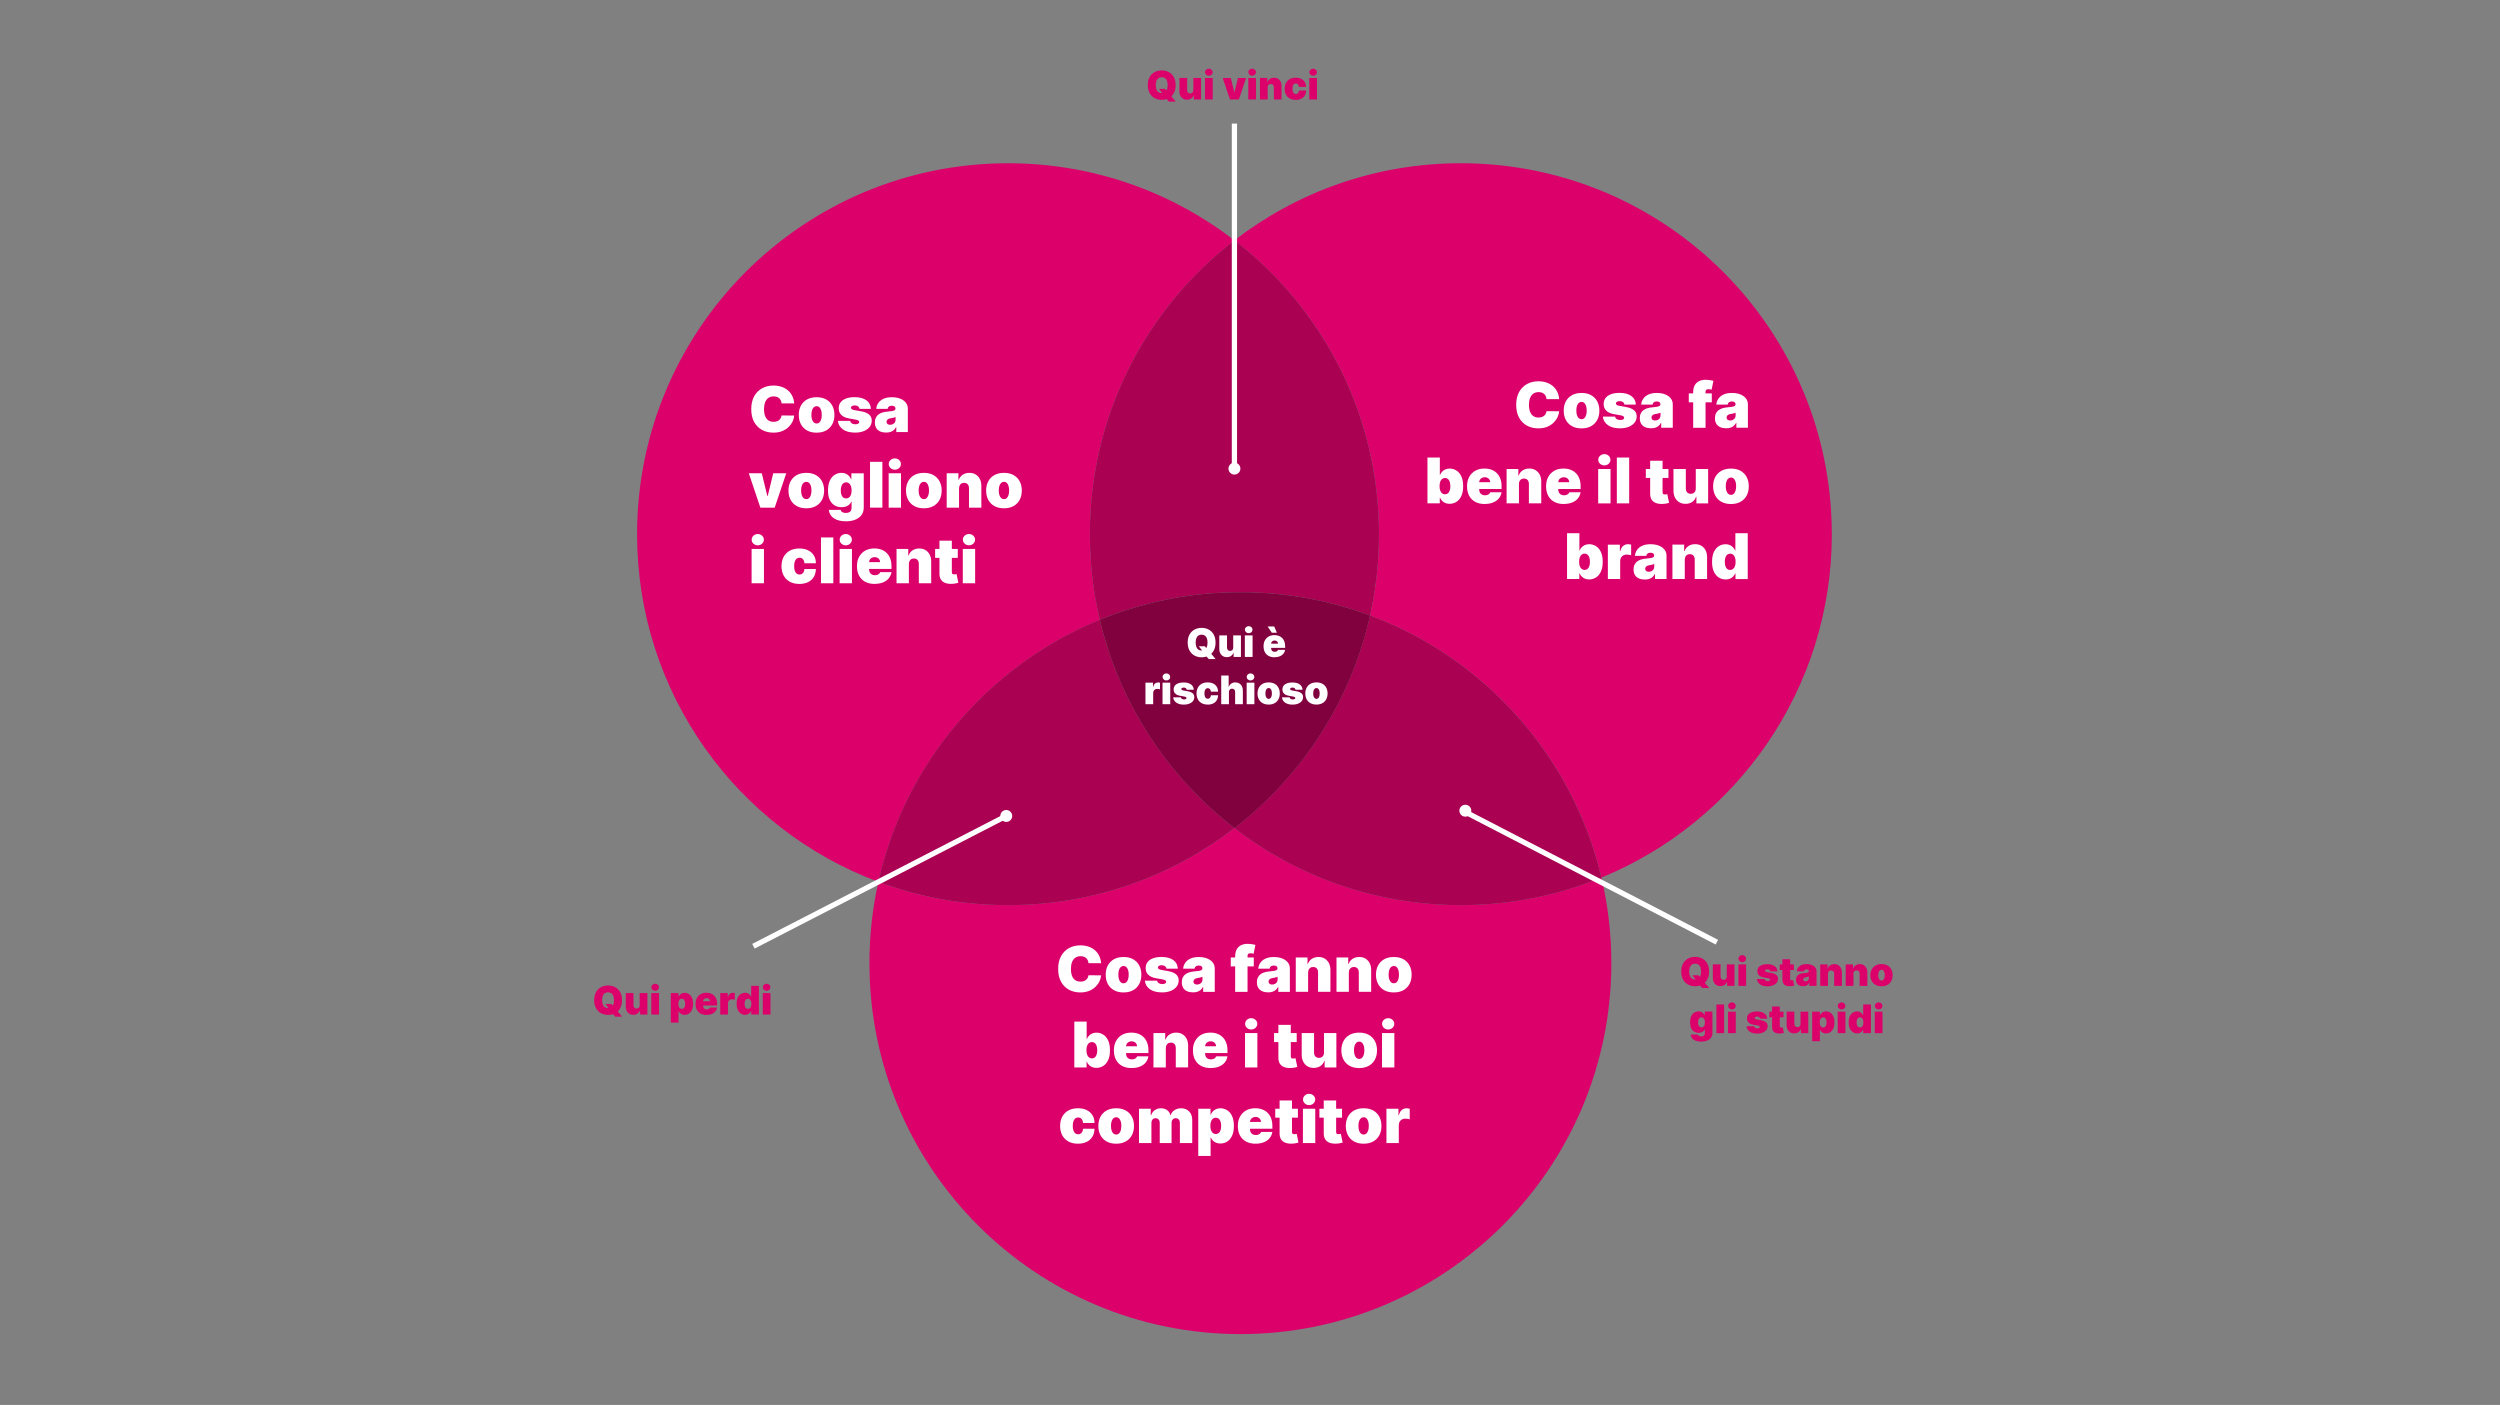 <?xml version="1.0" encoding="UTF-8"?>
<svg id="Livello_1" xmlns="http://www.w3.org/2000/svg" version="1.1" viewBox="0 0 952 535">
  <rect x="0" y="0" width="952" height="535" fill="#808080" stroke="none"/>
  <!-- Generator: Adobe Illustrator 29.7.1, SVG Export Plug-In . SVG Version: 2.1.1 Build 8)  -->
  <defs>
    <style>
      .st0 {
        fill: #aa0152;
      }

      .st1 {
        fill: #81013e;
      }

      .st2 {
        fill: #fff;
      }

      .st3 {
        fill: #dc006b;
      }

      .st4 {
        fill: none;
        stroke: #fff;
        stroke-miterlimit: 10;
        stroke-width: 2px;
      }
    </style>
  </defs>
  <g>
    <path class="st3" d="M418.81,236.02c-2.47-10.46-3.79-21.38-3.79-32.59,0-45.56,21.57-86.07,55.05-111.9-23.85-18.41-53.75-29.36-86.21-29.36-78.02,0-141.26,63.25-141.26,141.26,0,60.65,38.22,112.37,91.89,132.39,10.15-45.37,42.12-82.5,84.32-99.79Z"/>
    <path class="st3" d="M697.55,203.42c0-78.02-63.25-141.26-141.26-141.26-32.46,0-62.36,10.96-86.21,29.36,33.48,25.83,55.05,66.34,55.05,111.9,0,10.64-1.18,21-3.41,30.96,43.74,16.32,77.22,53.69,88.11,99.79,51.47-21.1,87.73-71.69,87.73-130.76Z"/>
    <path class="st0" d="M415.02,203.42c0,11.22,1.31,22.13,3.79,32.59,16.51-6.77,34.58-10.51,53.53-10.51,17.37,0,34,3.14,49.37,8.88,2.23-9.97,3.41-20.32,3.41-30.96,0-45.56-21.57-86.07-55.05-111.9-33.48,25.83-55.05,66.34-55.05,111.9Z"/>
    <path class="st3" d="M470.07,315.32c-23.85,18.41-53.75,29.36-86.21,29.36-17.37,0-34-3.14-49.37-8.88-2.23,9.97-3.41,20.32-3.41,30.96,0,78.02,63.25,141.26,141.26,141.26s141.26-63.25,141.26-141.26c0-11.22-1.31-22.13-3.79-32.59-16.51,6.77-34.58,10.51-53.53,10.51-32.46,0-62.36-10.96-86.21-29.36Z"/>
    <path class="st0" d="M470.07,315.32c-25.23-19.47-43.7-47.28-51.27-79.31-42.2,17.3-74.17,54.42-84.32,99.79,15.37,5.73,32,8.88,49.37,8.88,32.46,0,62.36-10.96,86.21-29.36Z"/>
    <path class="st0" d="M521.71,234.38c-7.32,32.71-25.98,61.14-51.64,80.94,23.85,18.41,53.75,29.36,86.21,29.36,18.95,0,37.02-3.74,53.53-10.51-10.89-46.1-44.37-83.47-88.11-99.79Z"/>
    <path class="st1" d="M418.81,236.02c7.56,32.03,26.03,59.84,51.27,79.31,25.66-19.8,44.32-48.23,51.64-80.94-15.37-5.73-32-8.88-49.37-8.88-18.95,0-37.02,3.74-53.53,10.51Z"/>
  </g>
  <g>
    <path class="st2" d="M302.44,153.61h-4.81c-.03-.4-.12-.76-.27-1.08-.15-.32-.34-.6-.6-.84s-.56-.42-.92-.55-.76-.19-1.22-.19c-.8,0-1.47.19-2.02.58-.55.39-.96.94-1.24,1.66s-.42,1.59-.42,2.6c0,1.07.14,1.96.43,2.68.29.72.7,1.26,1.25,1.62.55.36,1.2.54,1.97.54.44,0,.83-.06,1.18-.17.35-.11.65-.27.9-.48.26-.21.46-.46.63-.76.16-.3.27-.63.33-1.01l4.81.03c-.06.74-.26,1.49-.62,2.25s-.87,1.47-1.52,2.11-1.47,1.16-2.43,1.56-2.09.59-3.37.59c-1.6,0-3.04-.34-4.31-1.03s-2.27-1.7-3.01-3.03c-.74-1.33-1.1-2.97-1.1-4.9s.38-3.58,1.12-4.91,1.76-2.34,3.03-3.03,2.69-1.03,4.26-1.03c1.1,0,2.12.15,3.04.45.93.3,1.74.74,2.44,1.32.7.58,1.26,1.29,1.69,2.13.43.84.68,1.8.78,2.89Z"/>
    <path class="st2" d="M310.96,164.76c-1.42,0-2.64-.28-3.65-.85-1.01-.57-1.79-1.35-2.33-2.37-.54-1.01-.81-2.19-.81-3.53s.27-2.52.81-3.53c.54-1.01,1.32-1.8,2.33-2.37,1.01-.56,2.23-.85,3.65-.85s2.64.28,3.65.85c1.01.57,1.79,1.36,2.33,2.37.54,1.01.81,2.19.81,3.53s-.27,2.52-.81,3.53c-.54,1.01-1.32,1.8-2.33,2.37-1.01.57-2.23.85-3.65.85ZM310.99,161.28c.4,0,.74-.13,1.03-.4.29-.27.51-.65.67-1.14.16-.49.24-1.08.24-1.76s-.08-1.28-.24-1.77c-.16-.49-.38-.87-.67-1.14-.29-.27-.63-.4-1.03-.4-.42,0-.78.13-1.08.4s-.53.65-.69,1.14c-.16.49-.24,1.08-.24,1.77s.08,1.27.24,1.76.39.88.69,1.14.66.4,1.08.4Z"/>
    <path class="st2" d="M331.62,155.69h-4.33c-.02-.27-.12-.5-.28-.69-.16-.19-.38-.34-.63-.45s-.54-.16-.86-.16c-.4,0-.75.07-1.04.22-.29.15-.43.36-.43.63,0,.19.08.37.25.54.17.17.51.29,1.01.38l2.66.48c1.34.24,2.34.65,3,1.23s.99,1.35.99,2.31c0,.93-.28,1.74-.83,2.42s-1.29,1.21-2.24,1.58-2.02.56-3.23.56c-2,0-3.56-.41-4.69-1.23-1.13-.82-1.76-1.9-1.89-3.24h4.67c.06.41.27.73.62.96.35.22.79.34,1.33.34.43,0,.79-.07,1.07-.22s.42-.36.43-.63c0-.25-.13-.45-.37-.6-.24-.15-.62-.27-1.13-.36l-2.32-.41c-1.34-.23-2.34-.68-3-1.33-.67-.65-.99-1.49-.99-2.52,0-.91.23-1.68.72-2.31.49-.63,1.18-1.12,2.09-1.45s1.98-.5,3.23-.5c1.89,0,3.38.39,4.48,1.18,1.09.78,1.67,1.87,1.73,3.26Z"/>
    <path class="st2" d="M337.41,164.72c-.83,0-1.57-.14-2.21-.41-.64-.28-1.14-.69-1.5-1.26s-.55-1.28-.55-2.15c0-.72.12-1.33.37-1.84.24-.51.58-.92,1.02-1.25.44-.32.95-.57,1.53-.74.58-.17,1.21-.28,1.89-.33.73-.06,1.32-.13,1.77-.21.45-.08.77-.2.97-.35.2-.15.3-.35.3-.6v-.03c0-.34-.13-.6-.39-.78-.26-.18-.6-.27-1.01-.27-.45,0-.81.1-1.09.29-.28.2-.45.5-.51.9h-4.33c.06-.8.31-1.53.76-2.2.45-.67,1.11-1.21,1.98-1.62s1.96-.61,3.26-.61c.94,0,1.78.11,2.52.33s1.38.52,1.9.91c.52.39.92.84,1.2,1.36.28.52.41,1.08.41,1.69v8.97h-4.4v-1.84h-.1c-.26.49-.58.88-.95,1.18s-.8.52-1.27.66c-.47.14-1,.2-1.56.2ZM338.95,161.76c.36,0,.69-.07,1.01-.22s.57-.36.77-.64.3-.62.3-1.01v-1.09c-.12.05-.26.1-.4.14-.14.05-.29.09-.44.13-.16.04-.32.08-.49.11-.17.03-.35.07-.54.09-.36.06-.66.15-.89.28-.23.13-.4.28-.51.47-.11.19-.17.39-.17.62,0,.36.13.64.38.83.26.19.58.29.98.29Z"/>
    <path class="st2" d="M299.4,180.23l-4.4,13.09h-5.45l-4.4-13.09h4.94l2.11,8.66h.14l2.11-8.66h4.94Z"/>
    <path class="st2" d="M307.04,193.56c-1.42,0-2.64-.28-3.65-.85-1.01-.57-1.79-1.35-2.33-2.37-.54-1.01-.81-2.19-.81-3.53s.27-2.52.81-3.53c.54-1.01,1.32-1.8,2.33-2.37,1.01-.56,2.23-.85,3.65-.85s2.64.28,3.65.85c1.01.57,1.79,1.36,2.33,2.37.54,1.01.81,2.19.81,3.53s-.27,2.52-.81,3.53c-.54,1.01-1.32,1.8-2.33,2.37-1.01.57-2.23.85-3.65.85ZM307.07,190.08c.4,0,.74-.13,1.03-.4.29-.27.51-.65.67-1.14.16-.49.24-1.08.24-1.76s-.08-1.28-.24-1.77c-.16-.49-.38-.87-.67-1.14-.29-.27-.63-.4-1.03-.4-.42,0-.78.13-1.08.4s-.53.65-.69,1.14c-.16.49-.24,1.08-.24,1.77s.08,1.27.24,1.76.39.88.69,1.14.66.4,1.08.4Z"/>
    <path class="st2" d="M322.04,198.5c-1.31,0-2.44-.19-3.37-.56-.94-.37-1.66-.88-2.17-1.53-.51-.65-.8-1.4-.87-2.24h4.53c.05.28.16.5.34.67s.42.29.7.37.61.11.97.11c.61,0,1.11-.15,1.51-.44.4-.3.6-.83.6-1.6v-2.22h-.14c-.17.44-.43.82-.78,1.13-.35.31-.78.55-1.27.71-.49.16-1.04.24-1.63.24-.93,0-1.79-.22-2.57-.65-.78-.43-1.41-1.12-1.88-2.05s-.7-2.16-.7-3.67.25-2.86.74-3.85c.49-.99,1.13-1.71,1.91-2.17.78-.46,1.6-.69,2.47-.69.65,0,1.22.11,1.7.34.49.22.9.52,1.23.9s.58.78.75,1.22h.1v-2.28h4.71v13.06c0,1.11-.29,2.05-.86,2.83-.57.78-1.37,1.37-2.41,1.78-1.03.41-2.24.61-3.62.61ZM322.21,189.81c.43,0,.8-.12,1.11-.36s.55-.59.72-1.04c.17-.45.25-1,.25-1.63s-.08-1.2-.25-1.67c-.17-.46-.41-.82-.72-1.07s-.68-.37-1.11-.37-.8.12-1.1.37c-.3.25-.54.6-.7,1.07-.16.46-.24,1.02-.24,1.67s.08,1.2.24,1.65c.16.45.4.8.7,1.03.3.24.67.35,1.1.35Z"/>
    <path class="st2" d="M336.01,175.86v17.45h-4.7v-17.45h4.7Z"/>
    <path class="st2" d="M338.4,193.32v-13.09h4.7v13.09h-4.7ZM340.75,178.86c-.64,0-1.18-.21-1.64-.63-.46-.42-.68-.93-.68-1.52s.23-1.1.68-1.52c.45-.42,1-.63,1.64-.63s1.19.21,1.64.63c.45.42.68.93.68,1.52s-.23,1.1-.68,1.52c-.45.42-1,.63-1.64.63Z"/>
    <path class="st2" d="M351.8,193.56c-1.42,0-2.64-.28-3.65-.85-1.01-.57-1.79-1.35-2.33-2.37s-.81-2.19-.81-3.53.27-2.52.81-3.53,1.32-1.8,2.33-2.37c1.01-.56,2.23-.85,3.65-.85s2.64.28,3.65.85c1.01.57,1.79,1.36,2.33,2.37.54,1.01.81,2.19.81,3.53s-.27,2.52-.81,3.53c-.54,1.01-1.32,1.8-2.33,2.37-1.01.57-2.23.85-3.65.85ZM351.83,190.08c.4,0,.74-.13,1.03-.4s.51-.65.67-1.14.24-1.08.24-1.76-.08-1.28-.24-1.77c-.16-.49-.38-.87-.67-1.14s-.63-.4-1.03-.4c-.42,0-.78.13-1.08.4-.3.27-.53.65-.69,1.14-.16.49-.24,1.08-.24,1.77s.08,1.27.24,1.76c.16.49.39.88.69,1.14.3.27.66.4,1.08.4Z"/>
    <path class="st2" d="M365.2,185.96v7.36h-4.7v-13.09h4.47v2.49h.14c.28-.83.79-1.48,1.5-1.95.72-.47,1.56-.71,2.52-.71s1.73.21,2.42.63,1.22,1,1.59,1.74c.38.74.56,1.58.56,2.53v8.35h-4.71v-7.36c0-.65-.16-1.16-.49-1.53-.33-.37-.79-.55-1.38-.55-.39,0-.72.08-1.01.25-.29.17-.51.41-.66.72-.15.31-.23.68-.24,1.11Z"/>
    <path class="st2" d="M382.31,193.56c-1.42,0-2.64-.28-3.65-.85-1.01-.57-1.79-1.35-2.33-2.37s-.81-2.19-.81-3.53.27-2.52.81-3.53,1.32-1.8,2.33-2.37c1.01-.56,2.23-.85,3.65-.85s2.64.28,3.65.85c1.01.57,1.79,1.36,2.33,2.37.54,1.01.81,2.19.81,3.53s-.27,2.52-.81,3.53c-.54,1.01-1.32,1.8-2.33,2.37-1.01.57-2.23.85-3.65.85ZM382.34,190.08c.4,0,.74-.13,1.03-.4s.51-.65.67-1.14.24-1.08.24-1.76-.08-1.28-.24-1.77c-.16-.49-.38-.87-.67-1.14s-.63-.4-1.03-.4c-.42,0-.78.13-1.08.4-.3.27-.53.65-.69,1.14-.16.49-.24,1.08-.24,1.77s.08,1.27.24,1.76c.16.49.39.88.69,1.14.3.27.66.4,1.08.4Z"/>
    <path class="st2" d="M286.21,222.12v-13.09h4.7v13.09h-4.7ZM288.56,207.66c-.64,0-1.18-.21-1.64-.63-.45-.42-.68-.93-.68-1.52s.23-1.1.68-1.52,1-.63,1.64-.63,1.19.21,1.64.63.68.93.68,1.52-.23,1.1-.68,1.52c-.45.42-1,.63-1.64.63Z"/>
    <path class="st2" d="M304.38,222.36c-1.42,0-2.64-.28-3.65-.85-1.01-.57-1.79-1.35-2.33-2.37-.54-1.01-.81-2.19-.81-3.53s.27-2.52.81-3.53c.54-1.01,1.32-1.8,2.33-2.37,1.01-.56,2.23-.85,3.65-.85,1.28,0,2.4.23,3.34.69.94.46,1.67,1.12,2.19,1.96.52.84.78,1.83.78,2.97h-4.36c-.06-.69-.26-1.21-.59-1.57-.33-.36-.76-.54-1.28-.54-.41,0-.77.12-1.07.35-.31.24-.55.59-.72,1.07-.17.47-.26,1.07-.26,1.79s.08,1.31.26,1.79c.17.47.41.83.72,1.06.31.24.67.35,1.07.35.35,0,.65-.08.92-.24.27-.16.48-.4.65-.72s.27-.7.3-1.15h4.36c-.02,1.15-.28,2.16-.79,3.01-.51.86-1.23,1.52-2.17,1.98s-2.05.7-3.35.7Z"/>
    <path class="st2" d="M317.33,204.66v17.45h-4.7v-17.45h4.7Z"/>
    <path class="st2" d="M319.72,222.12v-13.09h4.7v13.09h-4.7ZM322.07,207.66c-.64,0-1.18-.21-1.64-.63-.45-.42-.68-.93-.68-1.52s.23-1.1.68-1.52,1-.63,1.64-.63,1.19.21,1.64.63.68.93.68,1.52-.23,1.1-.68,1.52c-.45.42-1,.63-1.64.63Z"/>
    <path class="st2" d="M333.08,222.36c-1.4,0-2.6-.27-3.61-.81-1.01-.54-1.78-1.31-2.33-2.32-.54-1.01-.81-2.22-.81-3.63s.27-2.53.82-3.55c.54-1.01,1.32-1.8,2.31-2.36s2.17-.84,3.52-.84c.99,0,1.88.15,2.68.46.8.31,1.49.75,2.05,1.33.57.58,1.01,1.29,1.31,2.12.31.83.46,1.76.46,2.8v1.09h-11.69v-2.59h7.36c0-.38-.1-.71-.29-.99-.18-.29-.43-.51-.74-.67-.31-.16-.66-.24-1.05-.24s-.73.08-1.05.24c-.32.16-.57.38-.76.67-.19.28-.29.62-.3,1v2.8c0,.42.09.8.26,1.12.18.33.43.59.76.78.33.19.73.28,1.19.28.32,0,.62-.05.89-.14.27-.09.5-.22.69-.4.19-.17.33-.38.43-.63h4.3c-.15.91-.5,1.7-1.05,2.36-.55.67-1.28,1.18-2.19,1.55-.91.37-1.96.55-3.17.55Z"/>
    <path class="st2" d="M346.1,214.76v7.36h-4.7v-13.09h4.47v2.49h.14c.28-.83.79-1.48,1.5-1.95.72-.47,1.56-.71,2.52-.71s1.73.21,2.42.63,1.22,1,1.59,1.74c.38.74.56,1.58.56,2.53v8.35h-4.71v-7.36c0-.65-.16-1.16-.49-1.53-.33-.37-.79-.55-1.38-.55-.39,0-.72.08-1.01.25-.29.17-.51.41-.66.72-.15.31-.23.68-.24,1.11Z"/>
    <path class="st2" d="M364.72,209.03v3.41h-8.62v-3.41h8.62ZM357.76,205.89h4.7v12.02c0,.18.03.33.09.46.06.12.16.21.29.27.13.06.3.09.5.09.14,0,.31-.02.5-.05.19-.03.33-.06.42-.08l.68,3.31c-.21.06-.51.14-.9.23-.39.09-.85.15-1.39.18-1.08.06-1.99-.06-2.72-.34-.73-.28-1.28-.73-1.65-1.33s-.55-1.37-.54-2.28v-12.46Z"/>
    <path class="st2" d="M366.63,222.12v-13.09h4.7v13.09h-4.7ZM368.98,207.66c-.64,0-1.18-.21-1.64-.63-.46-.42-.68-.93-.68-1.52s.23-1.1.68-1.52c.45-.42,1-.63,1.64-.63s1.19.21,1.64.63c.45.42.68.93.68,1.52s-.23,1.1-.68,1.52c-.45.42-1,.63-1.64.63Z"/>
  </g>
  <g>
    <path class="st2" d="M462.88,244.7c0,1.21-.24,2.24-.71,3.07-.47.83-1.11,1.46-1.91,1.89-.8.43-1.7.64-2.68.64s-1.89-.22-2.69-.65-1.44-1.06-1.91-1.9c-.47-.83-.71-1.85-.71-3.06s.23-2.24.71-3.07c.47-.83,1.11-1.46,1.91-1.89.8-.43,1.7-.64,2.69-.64s1.88.21,2.68.64c.8.43,1.44,1.06,1.91,1.89.47.83.71,1.86.71,3.07ZM459.83,244.7c0-.65-.09-1.2-.26-1.65-.17-.45-.43-.79-.76-1.02-.34-.23-.75-.35-1.24-.35s-.9.12-1.24.35c-.34.23-.59.57-.76,1.02-.17.45-.26,1-.26,1.65s.09,1.2.26,1.65c.17.45.43.79.76,1.02s.75.35,1.24.35.9-.12,1.24-.35c.34-.23.59-.57.76-1.02.17-.45.26-1,.26-1.65ZM456.53,246.11h2.3l.83,1.04,1.41,1.6,1.83,2.22h-2.62l-1.3-1.51-.87-1.26-1.58-2.09Z"/>
    <path class="st2" d="M469.61,246.57v-4.6h2.94v8.18h-2.79v-1.56h-.08c-.18.52-.49.93-.93,1.22-.44.29-.97.44-1.58.44-.57,0-1.07-.13-1.5-.39-.43-.26-.76-.62-1-1.09-.24-.46-.36-.99-.36-1.59v-5.22h2.94v4.6c0,.4.11.72.31.95s.49.35.86.35c.25,0,.46-.05.64-.16.18-.1.32-.25.42-.45.1-.19.14-.43.14-.7Z"/>
    <path class="st2" d="M474.04,250.15v-8.18h2.94v8.18h-2.94ZM475.51,241.12c-.4,0-.74-.13-1.02-.39-.28-.26-.43-.58-.43-.95s.14-.69.43-.95c.28-.26.62-.39,1.02-.39s.74.13,1.03.39c.28.26.42.58.42.95s-.14.69-.42.95-.62.39-1.03.39Z"/>
    <path class="st2" d="M485.38,250.3c-.87,0-1.63-.17-2.26-.5-.63-.34-1.12-.82-1.45-1.45s-.51-1.39-.51-2.27.17-1.58.51-2.22c.34-.63.82-1.12,1.44-1.48.62-.35,1.35-.53,2.2-.53.62,0,1.18.1,1.68.29.5.19.93.47,1.28.83.36.36.63.81.82,1.32.19.52.29,1.1.29,1.75v.68h-7.31v-1.62h4.6c0-.23-.06-.44-.18-.62s-.27-.32-.46-.42c-.19-.1-.41-.15-.66-.15s-.46.05-.66.15-.36.24-.48.42c-.12.18-.18.39-.19.62v1.75c0,.26.06.5.17.7.11.21.27.37.47.48s.45.18.75.18c.2,0,.39-.03.56-.09.17-.06.31-.14.43-.25s.21-.24.27-.39h2.68c-.09.57-.31,1.06-.66,1.48-.34.42-.8.74-1.37.97s-1.23.34-1.98.34ZM484.31,240.95l-1.6-2.39h2.51l1.02,2.39h-1.94Z"/>
    <path class="st2" d="M436.19,268.15v-8.18h2.86v1.56h.08c.15-.58.39-1,.71-1.26.33-.27.71-.4,1.14-.4.13,0,.25.01.38.03.13.02.25.05.37.08v2.51c-.15-.05-.33-.09-.54-.11s-.4-.04-.55-.04c-.29,0-.55.06-.77.19-.23.13-.41.31-.54.54-.13.23-.2.51-.2.82v4.26h-2.94Z"/>
    <path class="st2" d="M442.69,268.15v-8.18h2.94v8.18h-2.94ZM444.16,259.12c-.4,0-.74-.13-1.02-.39-.28-.26-.43-.58-.43-.95s.14-.69.43-.95c.28-.26.62-.39,1.02-.39s.74.13,1.03.39c.28.26.42.58.42.95s-.14.69-.42.95-.62.39-1.03.39Z"/>
    <path class="st2" d="M454.6,262.64h-2.71c-.01-.17-.07-.31-.18-.43-.1-.12-.24-.21-.4-.28-.16-.07-.34-.1-.54-.1-.25,0-.47.05-.65.14s-.27.22-.27.39c0,.12.05.23.16.34s.32.18.63.24l1.66.3c.84.15,1.46.41,1.87.77.41.36.62.84.62,1.45,0,.58-.18,1.09-.52,1.52s-.81.76-1.4.99-1.27.35-2.02.35c-1.25,0-2.23-.26-2.93-.77-.71-.51-1.1-1.19-1.18-2.02h2.92c.04.26.17.46.39.6.22.14.49.21.83.21.27,0,.49-.05.67-.14s.27-.22.27-.39c0-.16-.08-.28-.23-.37s-.39-.17-.71-.22l-1.45-.26c-.83-.15-1.46-.42-1.88-.83-.42-.41-.62-.93-.62-1.58,0-.57.15-1.05.45-1.45s.74-.7,1.31-.91c.57-.21,1.24-.31,2.02-.31,1.18,0,2.12.25,2.8.74.68.49,1.04,1.17,1.08,2.03Z"/>
    <path class="st2" d="M459.88,268.3c-.89,0-1.65-.18-2.28-.53-.63-.35-1.12-.85-1.45-1.48s-.51-1.37-.51-2.21.17-1.57.51-2.21c.34-.63.82-1.13,1.45-1.48.63-.35,1.39-.53,2.28-.53.8,0,1.5.15,2.09.43.59.29,1.04.7,1.37,1.23s.49,1.15.49,1.86h-2.73c-.04-.43-.16-.76-.37-.98-.21-.23-.48-.34-.8-.34-.26,0-.48.07-.67.22-.19.15-.34.37-.45.67-.11.3-.16.67-.16,1.12s.05.82.16,1.12c.11.3.26.52.45.67.19.15.42.22.67.22.22,0,.41-.05.58-.15.17-.1.3-.25.41-.45.1-.2.17-.44.19-.72h2.73c-.01.72-.18,1.35-.5,1.88-.32.53-.77.95-1.36,1.24-.58.29-1.28.44-2.09.44Z"/>
    <path class="st2" d="M467.98,263.55v4.6h-2.94v-10.91h2.83v4.28h.08c.19-.52.49-.93.92-1.22s.95-.44,1.55-.44,1.08.13,1.51.39.76.62,1,1.09c.24.46.35.99.35,1.59v5.22h-2.94v-4.6c0-.41-.1-.72-.3-.95s-.49-.35-.87-.35c-.24,0-.45.05-.63.16-.18.1-.32.25-.42.45s-.15.43-.15.7Z"/>
    <path class="st2" d="M474.73,268.15v-8.18h2.94v8.18h-2.94ZM476.2,259.12c-.4,0-.74-.13-1.02-.39-.28-.26-.43-.58-.43-.95s.14-.69.43-.95c.28-.26.62-.39,1.02-.39s.74.13,1.03.39c.28.26.42.58.42.95s-.14.69-.42.95-.62.39-1.03.39Z"/>
    <path class="st2" d="M483.1,268.3c-.89,0-1.65-.18-2.28-.53-.63-.35-1.12-.85-1.45-1.48-.34-.63-.51-1.37-.51-2.21s.17-1.57.51-2.21c.34-.63.82-1.13,1.45-1.48.63-.35,1.39-.53,2.28-.53s1.65.18,2.28.53c.63.35,1.12.85,1.45,1.48.34.63.51,1.37.51,2.21s-.17,1.57-.51,2.21c-.34.63-.82,1.13-1.45,1.48-.63.35-1.39.53-2.28.53ZM483.13,266.13c.25,0,.46-.08.64-.25.18-.17.32-.4.42-.71s.15-.68.15-1.1-.05-.8-.15-1.11-.24-.54-.42-.71c-.18-.17-.4-.25-.64-.25-.26,0-.49.08-.68.25-.19.17-.33.4-.43.71-.1.31-.15.68-.15,1.11s.05.79.15,1.1c.1.31.24.55.43.71.19.17.41.25.68.25Z"/>
    <path class="st2" d="M496.02,262.64h-2.71c-.01-.17-.07-.31-.18-.43-.1-.12-.24-.21-.4-.28-.16-.07-.34-.1-.54-.1-.25,0-.47.05-.65.14-.18.09-.27.22-.27.39,0,.12.05.23.16.34s.32.18.63.24l1.66.3c.84.15,1.46.41,1.87.77.41.36.62.84.62,1.45,0,.58-.18,1.09-.52,1.52s-.81.76-1.4.99c-.59.23-1.27.35-2.02.35-1.25,0-2.23-.26-2.93-.77-.71-.51-1.1-1.19-1.18-2.02h2.92c.04.26.17.46.39.6.22.14.49.21.83.21.27,0,.49-.05.67-.14s.27-.22.27-.39c0-.16-.08-.28-.23-.37-.15-.09-.39-.17-.71-.22l-1.45-.26c-.83-.15-1.46-.42-1.88-.83-.42-.41-.62-.93-.62-1.58,0-.57.15-1.05.45-1.45s.74-.7,1.31-.91c.57-.21,1.24-.31,2.02-.31,1.18,0,2.12.25,2.8.74.68.49,1.04,1.17,1.08,2.03Z"/>
    <path class="st2" d="M501.3,268.3c-.89,0-1.65-.18-2.28-.53-.63-.35-1.12-.85-1.45-1.48-.34-.63-.51-1.37-.51-2.21s.17-1.57.51-2.21c.34-.63.82-1.13,1.45-1.48s1.39-.53,2.28-.53,1.65.18,2.28.53c.63.35,1.12.85,1.45,1.48.34.63.51,1.37.51,2.21s-.17,1.57-.51,2.21c-.34.63-.82,1.13-1.45,1.48-.63.35-1.39.53-2.28.53ZM501.32,266.13c.25,0,.46-.08.64-.25.18-.17.32-.4.42-.71.1-.31.15-.68.15-1.1s-.05-.8-.15-1.11c-.1-.31-.24-.54-.42-.71-.18-.17-.4-.25-.64-.25-.26,0-.49.08-.68.25s-.33.4-.43.71-.15.68-.15,1.11.05.79.15,1.1.24.55.43.71.41.25.68.25Z"/>
  </g>
  <g>
    <path class="st3" d="M447.69,32.42c0,1.21-.24,2.24-.71,3.07-.47.83-1.11,1.46-1.91,1.89-.8.43-1.7.64-2.68.64s-1.89-.22-2.69-.65-1.44-1.06-1.91-1.9c-.47-.83-.71-1.85-.71-3.06s.23-2.24.71-3.07c.47-.83,1.11-1.46,1.91-1.89.8-.43,1.7-.64,2.69-.64s1.88.21,2.68.64c.8.43,1.44,1.06,1.91,1.89.47.83.71,1.86.71,3.07ZM444.65,32.42c0-.65-.09-1.2-.26-1.65-.17-.45-.43-.79-.76-1.02-.34-.23-.75-.35-1.24-.35s-.9.12-1.24.35c-.34.23-.59.57-.76,1.02-.17.45-.26,1-.26,1.65s.09,1.2.26,1.65c.17.45.43.79.76,1.02s.75.35,1.24.35.9-.12,1.24-.35c.34-.23.59-.57.76-1.02.17-.45.26-1,.26-1.65ZM441.35,33.83h2.3l.83,1.04,1.41,1.6,1.83,2.22h-2.62l-1.3-1.51-.87-1.26-1.58-2.09Z"/>
    <path class="st3" d="M454.43,34.29v-4.6h2.94v8.18h-2.79v-1.56h-.08c-.18.52-.49.93-.93,1.22-.44.29-.97.44-1.58.44-.57,0-1.07-.13-1.5-.39-.43-.26-.76-.62-1-1.09-.24-.46-.36-.99-.36-1.59v-5.22h2.94v4.6c0,.4.11.72.31.95s.49.35.86.35c.25,0,.46-.05.64-.16.18-.1.32-.25.42-.45.1-.19.14-.43.14-.7Z"/>
    <path class="st3" d="M458.86,37.87v-8.18h2.94v8.18h-2.94ZM460.33,28.84c-.4,0-.74-.13-1.02-.39-.28-.26-.43-.58-.43-.95s.14-.69.43-.95c.28-.26.62-.39,1.02-.39s.74.13,1.03.39c.28.26.42.58.42.95s-.14.69-.42.95-.62.39-1.03.39Z"/>
    <path class="st3" d="M474.52,29.69l-2.75,8.18h-3.41l-2.75-8.18h3.09l1.32,5.41h.09l1.32-5.41h3.09Z"/>
    <path class="st3" d="M475.35,37.87v-8.18h2.94v8.18h-2.94ZM476.82,28.84c-.4,0-.74-.13-1.02-.39-.28-.26-.43-.58-.43-.95s.14-.69.43-.95c.28-.26.63-.39,1.02-.39s.74.13,1.03.39c.28.26.42.58.42.95s-.14.69-.42.95-.62.39-1.03.39Z"/>
    <path class="st3" d="M482.72,33.27v4.6h-2.94v-8.18h2.79v1.56h.08c.18-.52.49-.92.94-1.22s.97-.44,1.57-.44,1.08.13,1.51.4.76.63,1,1.09c.24.46.35.99.35,1.58v5.22h-2.94v-4.6c0-.41-.1-.72-.31-.95-.21-.23-.5-.35-.87-.35-.24,0-.45.05-.63.16-.18.1-.32.25-.41.45s-.15.43-.15.7Z"/>
    <path class="st3" d="M493.42,38.02c-.89,0-1.65-.18-2.28-.53s-1.12-.85-1.45-1.48c-.34-.63-.51-1.37-.51-2.21s.17-1.57.51-2.21c.34-.63.82-1.13,1.45-1.48s1.39-.53,2.28-.53c.8,0,1.5.15,2.08.43.59.29,1.04.7,1.37,1.23s.49,1.15.49,1.86h-2.73c-.04-.43-.16-.76-.37-.98-.21-.23-.47-.34-.8-.34-.25,0-.48.07-.67.22s-.34.37-.45.67c-.11.3-.16.67-.16,1.12s.05.82.16,1.12c.11.3.26.52.45.67s.42.22.67.22c.22,0,.41-.05.58-.15.17-.1.3-.25.41-.45.1-.2.17-.44.19-.72h2.73c-.01.72-.18,1.35-.5,1.88-.32.53-.77.95-1.36,1.24-.58.29-1.28.44-2.09.44Z"/>
    <path class="st3" d="M498.57,37.87v-8.18h2.94v8.18h-2.94ZM500.04,28.84c-.4,0-.74-.13-1.02-.39-.28-.26-.43-.58-.43-.95s.14-.69.43-.95c.28-.26.62-.39,1.02-.39s.74.13,1.03.39c.28.26.42.58.42.95s-.14.69-.42.95-.62.39-1.03.39Z"/>
  </g>
  <g>
    <path class="st3" d="M236.86,380.88c0,1.21-.24,2.24-.71,3.07-.47.83-1.11,1.46-1.91,1.89-.8.43-1.7.64-2.68.64s-1.89-.22-2.69-.65-1.44-1.06-1.91-1.9c-.47-.83-.71-1.85-.71-3.06s.23-2.24.71-3.07c.47-.83,1.11-1.46,1.91-1.89s1.7-.64,2.69-.64,1.88.21,2.68.64c.8.43,1.44,1.06,1.91,1.89.47.83.71,1.86.71,3.07ZM233.81,380.88c0-.65-.09-1.21-.26-1.65-.17-.45-.43-.79-.76-1.02-.34-.23-.75-.35-1.24-.35s-.9.12-1.24.35-.59.57-.76,1.02c-.17.45-.26,1-.26,1.65s.09,1.2.26,1.65c.17.45.43.79.76,1.02s.75.35,1.24.35.9-.12,1.24-.35c.34-.23.59-.57.76-1.02.17-.45.26-1,.26-1.65ZM230.51,382.29h2.3l.83,1.04,1.41,1.6,1.83,2.22h-2.62l-1.3-1.51-.87-1.26-1.58-2.09Z"/>
    <path class="st3" d="M243.59,382.76v-4.6h2.94v8.18h-2.79v-1.55h-.08c-.18.52-.49.93-.93,1.22-.44.29-.97.44-1.58.44-.57,0-1.07-.13-1.5-.39-.43-.26-.76-.62-1-1.09-.24-.46-.36-.99-.36-1.59v-5.22h2.94v4.6c0,.4.11.72.31.95.2.23.49.35.86.35.25,0,.46-.05.64-.16.18-.1.32-.25.42-.45.1-.19.14-.43.14-.7Z"/>
    <path class="st3" d="M248.02,386.34v-8.18h2.94v8.18h-2.94ZM249.49,377.3c-.4,0-.74-.13-1.02-.39-.28-.26-.43-.58-.43-.95s.14-.69.43-.95c.28-.26.62-.39,1.02-.39s.74.13,1.03.39.42.58.42.95-.14.69-.42.95-.62.39-1.03.39Z"/>
    <path class="st3" d="M255.44,389.41v-11.25h2.92v1.43h.06c.11-.28.26-.53.47-.76s.46-.42.77-.56c.31-.14.66-.21,1.07-.21.54,0,1.05.14,1.54.43.49.29.89.74,1.19,1.36.31.62.46,1.42.46,2.41s-.15,1.73-.44,2.35c-.29.62-.68,1.08-1.17,1.39-.49.31-1.02.46-1.61.46-.38,0-.73-.06-1.03-.19-.3-.13-.56-.3-.77-.52-.21-.22-.37-.47-.49-.74h-.04v4.41h-2.94ZM258.32,382.25c0,.4.05.74.16,1.03.1.29.25.51.45.67.19.16.43.24.7.24s.5-.08.69-.23c.19-.15.34-.38.44-.67.1-.29.15-.64.15-1.04s-.05-.75-.15-1.04c-.1-.29-.25-.51-.44-.67s-.42-.23-.69-.23-.5.08-.7.23c-.19.15-.34.38-.45.67-.1.29-.16.64-.16,1.04Z"/>
    <path class="st3" d="M269.08,386.49c-.87,0-1.63-.17-2.26-.5-.63-.34-1.11-.82-1.45-1.45-.34-.63-.51-1.39-.51-2.27s.17-1.58.51-2.22c.34-.63.82-1.12,1.44-1.48s1.35-.53,2.2-.53c.62,0,1.18.1,1.68.29.5.19.93.47,1.28.83s.63.81.82,1.32.29,1.1.29,1.75v.68h-7.31v-1.62h4.6c0-.23-.06-.44-.18-.62-.12-.18-.27-.32-.46-.42-.19-.1-.41-.15-.66-.15s-.46.05-.65.15c-.2.1-.36.24-.48.42s-.18.39-.19.62v1.75c0,.26.06.5.17.7s.27.37.47.49.45.18.75.18c.2,0,.39-.03.56-.09.17-.06.31-.14.43-.25.12-.11.21-.24.27-.39h2.68c-.09.57-.31,1.06-.66,1.48-.34.42-.8.74-1.37.97-.57.23-1.23.34-1.98.34Z"/>
    <path class="st3" d="M274.27,386.34v-8.18h2.86v1.56h.08c.15-.58.39-1,.71-1.26.33-.27.71-.4,1.14-.4.13,0,.25,0,.38.03.13.02.25.05.37.08v2.51c-.15-.05-.33-.09-.54-.11-.21-.02-.4-.04-.55-.04-.29,0-.55.06-.77.19s-.41.31-.54.54c-.13.23-.2.51-.2.82v4.26h-2.94Z"/>
    <path class="st3" d="M283.73,386.44c-.58,0-1.12-.15-1.61-.46-.49-.3-.88-.77-1.17-1.39-.29-.62-.44-1.41-.44-2.35s.15-1.79.46-2.41c.31-.62.71-1.07,1.19-1.36.49-.29,1-.43,1.54-.43.4,0,.76.07,1.07.21.31.14.56.33.77.56s.36.49.47.76h.04v-4.16h2.94v10.91h-2.92v-1.34h-.06c-.11.28-.28.52-.49.74-.21.22-.47.39-.77.52-.3.13-.64.19-1.03.19ZM284.82,384.19c.27,0,.5-.08.7-.24.19-.16.34-.38.45-.67.1-.29.16-.63.16-1.03s-.05-.75-.16-1.04c-.1-.29-.25-.51-.45-.67-.19-.15-.43-.23-.7-.23s-.5.08-.69.23-.34.38-.44.67c-.1.29-.15.64-.15,1.04s.05.75.15,1.04c.1.29.25.51.44.67.19.16.42.23.69.23Z"/>
    <path class="st3" d="M290.45,386.34v-8.18h2.94v8.18h-2.94ZM291.92,377.3c-.4,0-.74-.13-1.02-.39-.28-.26-.43-.58-.43-.95s.14-.69.43-.95c.28-.26.62-.39,1.02-.39s.74.13,1.03.39.42.58.42.95-.14.69-.42.95-.62.39-1.03.39Z"/>
  </g>
  <g>
    <path class="st3" d="M650.82,369.97c0,1.21-.24,2.24-.71,3.07-.47.83-1.11,1.46-1.91,1.89-.8.43-1.7.64-2.68.64s-1.89-.21-2.69-.65-1.44-1.06-1.91-1.9-.71-1.85-.71-3.06.23-2.24.71-3.07,1.11-1.46,1.91-1.89c.8-.43,1.7-.64,2.69-.64s1.88.21,2.68.64c.8.43,1.44,1.06,1.91,1.89.47.83.71,1.86.71,3.07ZM647.77,369.97c0-.65-.09-1.2-.26-1.65-.17-.45-.43-.79-.76-1.02-.34-.23-.75-.35-1.24-.35s-.9.12-1.24.35c-.33.23-.59.57-.76,1.02s-.26,1-.26,1.65.09,1.21.26,1.65.43.79.76,1.02c.34.23.75.35,1.24.35s.9-.12,1.24-.35c.33-.23.59-.57.76-1.02.17-.45.26-1,.26-1.65ZM644.47,371.38h2.3l.83,1.04,1.41,1.6,1.83,2.22h-2.62l-1.3-1.51-.87-1.26-1.58-2.09Z"/>
    <path class="st3" d="M657.55,371.84v-4.6h2.94v8.18h-2.79v-1.56h-.08c-.18.52-.49.93-.93,1.22-.44.29-.97.44-1.58.44-.57,0-1.07-.13-1.5-.39s-.76-.62-1-1.09c-.24-.46-.36-.99-.36-1.59v-5.22h2.94v4.6c0,.41.11.72.31.95.2.23.49.35.86.35.25,0,.46-.05.64-.16.18-.1.32-.25.42-.45s.14-.42.14-.7Z"/>
    <path class="st3" d="M661.98,375.42v-8.18h2.94v8.18h-2.94ZM663.45,366.39c-.4,0-.74-.13-1.02-.39s-.43-.58-.43-.95.14-.68.43-.95c.28-.26.62-.39,1.02-.39s.74.13,1.03.39c.28.26.42.58.42.95s-.14.69-.42.95-.62.39-1.03.39Z"/>
    <path class="st3" d="M676.88,369.91h-2.71c-.01-.17-.07-.31-.18-.43-.1-.12-.24-.21-.4-.28-.16-.07-.34-.1-.54-.1-.25,0-.47.05-.65.14-.18.09-.27.22-.27.39,0,.12.05.23.16.34.11.1.32.18.63.24l1.66.3c.84.15,1.46.41,1.87.77s.62.84.62,1.45c0,.58-.18,1.09-.52,1.52s-.81.76-1.4.99c-.59.23-1.26.35-2.02.35-1.25,0-2.23-.25-2.93-.77-.71-.51-1.1-1.19-1.18-2.02h2.92c.04.26.17.46.39.6s.49.21.83.21c.27,0,.49-.05.67-.14.18-.09.27-.22.27-.39,0-.16-.08-.28-.23-.37-.15-.09-.39-.17-.71-.22l-1.45-.26c-.83-.15-1.46-.42-1.88-.83-.42-.41-.62-.93-.62-1.58,0-.57.15-1.05.45-1.45.3-.4.74-.7,1.3-.91.57-.21,1.24-.31,2.02-.31,1.18,0,2.12.25,2.8.74s1.04,1.17,1.08,2.04Z"/>
    <path class="st3" d="M683.1,367.24v2.13h-5.39v-2.13h5.39ZM678.75,365.28h2.94v7.51c0,.11.02.21.06.29s.1.13.18.17c.08.04.19.06.31.06.09,0,.19-.01.31-.03.12-.02.21-.04.26-.05l.43,2.07c-.13.04-.32.09-.56.14-.24.06-.53.09-.87.11-.67.04-1.24-.04-1.7-.21s-.8-.45-1.03-.83-.34-.86-.34-1.43v-7.79Z"/>
    <path class="st3" d="M686.57,375.55c-.52,0-.98-.09-1.38-.26s-.71-.43-.94-.79-.34-.8-.34-1.34c0-.45.08-.83.23-1.15.15-.32.37-.58.64-.78.27-.2.59-.36.96-.46.36-.11.76-.18,1.18-.21.46-.04.83-.08,1.1-.13.28-.05.48-.12.6-.22.12-.09.19-.22.19-.38v-.02c0-.21-.08-.38-.25-.49-.16-.11-.37-.17-.63-.17-.28,0-.51.06-.68.18-.18.12-.28.31-.32.56h-2.71c.04-.5.2-.96.48-1.38s.69-.76,1.24-1.01c.54-.25,1.22-.38,2.03-.38.59,0,1.11.07,1.58.21.46.14.86.33,1.19.57.33.24.58.53.75.85.17.33.26.68.26,1.06v5.6h-2.75v-1.15h-.06c-.16.3-.36.55-.59.74s-.5.32-.79.41c-.3.08-.62.13-.98.13ZM687.53,373.7c.22,0,.43-.05.63-.14.2-.09.36-.23.48-.4.12-.17.19-.39.19-.63v-.68c-.08.03-.16.06-.25.09-.09.03-.18.05-.28.08-.1.02-.2.05-.31.07-.11.02-.22.04-.34.06-.23.04-.41.09-.56.17s-.25.18-.32.29-.1.24-.1.39c0,.23.08.4.24.52s.36.18.61.18Z"/>
    <path class="st3" d="M696.09,370.82v4.6h-2.94v-8.18h2.79v1.55h.08c.18-.52.49-.92.94-1.22s.97-.44,1.57-.44,1.08.13,1.51.4.76.63,1,1.09c.24.46.35.99.35,1.58v5.22h-2.94v-4.6c0-.41-.1-.72-.31-.95-.21-.23-.5-.35-.87-.35-.24,0-.45.05-.63.16-.18.1-.32.25-.41.45-.1.19-.15.43-.15.7Z"/>
    <path class="st3" d="M705.79,370.82v4.6h-2.94v-8.18h2.79v1.55h.08c.18-.52.49-.92.94-1.22s.97-.44,1.57-.44,1.08.13,1.51.4.76.63,1,1.09c.24.46.35.99.35,1.58v5.22h-2.94v-4.6c0-.41-.1-.72-.31-.95-.21-.23-.5-.35-.87-.35-.24,0-.45.05-.63.16-.18.1-.32.25-.41.45-.1.19-.15.43-.15.7Z"/>
    <path class="st3" d="M716.48,375.57c-.89,0-1.65-.18-2.28-.53-.63-.35-1.12-.85-1.45-1.48-.34-.63-.51-1.37-.51-2.21s.17-1.57.51-2.21c.34-.63.82-1.13,1.45-1.48.63-.35,1.39-.53,2.28-.53s1.65.18,2.28.53c.63.35,1.12.85,1.45,1.48.34.63.51,1.37.51,2.21s-.17,1.57-.51,2.21c-.34.63-.82,1.13-1.45,1.48-.63.35-1.39.53-2.28.53ZM716.5,373.4c.25,0,.46-.08.64-.25.18-.17.32-.41.42-.71.1-.31.15-.68.15-1.1s-.05-.8-.15-1.11c-.1-.31-.24-.54-.42-.71-.18-.17-.4-.25-.64-.25-.26,0-.49.08-.68.25-.19.17-.33.4-.43.71-.1.31-.15.68-.15,1.11s.05.79.15,1.1c.1.31.24.55.43.71.19.17.41.25.68.25Z"/>
    <path class="st3" d="M647.81,396.66c-.82,0-1.52-.12-2.11-.35-.58-.23-1.04-.55-1.36-.96-.32-.41-.5-.87-.54-1.4h2.83c.03.17.1.31.21.42s.26.18.44.23.38.07.6.07c.38,0,.7-.09.95-.28.25-.18.38-.52.38-1v-1.38h-.09c-.11.28-.27.51-.49.71-.22.19-.49.34-.79.44-.31.1-.65.15-1.02.15-.58,0-1.12-.13-1.61-.41-.49-.27-.88-.7-1.17-1.28s-.44-1.35-.44-2.3.15-1.79.46-2.41c.31-.62.71-1.07,1.19-1.36.49-.29,1-.43,1.54-.43.41,0,.76.07,1.07.21s.56.33.77.56.36.49.47.76h.06v-1.43h2.94v8.16c0,.69-.18,1.28-.54,1.77-.36.48-.86.86-1.5,1.11-.65.26-1.4.38-2.26.38ZM647.92,391.23c.27,0,.5-.08.7-.23.19-.15.34-.37.45-.65s.16-.62.16-1.02-.05-.75-.16-1.04c-.1-.29-.25-.51-.45-.67-.19-.15-.43-.23-.7-.23s-.5.08-.69.23c-.19.16-.33.38-.44.67-.1.29-.15.64-.15,1.04s.05.75.15,1.03c.1.28.25.5.44.64.19.15.42.22.69.22Z"/>
    <path class="st3" d="M656.55,382.51v10.91h-2.94v-10.91h2.94Z"/>
    <path class="st3" d="M658.04,393.42v-8.18h2.94v8.18h-2.94ZM659.51,384.39c-.4,0-.74-.13-1.02-.39-.28-.26-.43-.58-.43-.95s.14-.68.43-.95c.28-.26.62-.39,1.02-.39s.74.13,1.03.39c.28.26.42.58.42.95s-.14.69-.42.95-.62.39-1.03.39Z"/>
    <path class="st3" d="M672.93,387.91h-2.71c-.01-.17-.07-.31-.18-.43-.1-.12-.24-.21-.4-.28-.16-.07-.34-.1-.54-.1-.25,0-.47.05-.65.14-.18.09-.27.22-.27.39,0,.12.05.23.16.34.11.1.32.18.63.24l1.66.3c.84.15,1.46.41,1.87.77s.62.84.62,1.45c0,.58-.18,1.09-.52,1.52s-.81.76-1.4.99c-.59.23-1.27.35-2.02.35-1.25,0-2.23-.25-2.93-.77s-1.1-1.19-1.18-2.02h2.92c.04.26.17.46.39.6.22.14.49.21.83.21.27,0,.49-.05.67-.14.18-.09.27-.22.27-.39,0-.16-.08-.28-.23-.37-.15-.09-.39-.17-.71-.22l-1.45-.26c-.83-.15-1.46-.42-1.88-.83-.42-.41-.62-.93-.62-1.58,0-.57.15-1.05.45-1.45.3-.4.74-.7,1.31-.91.57-.21,1.24-.31,2.02-.31,1.18,0,2.12.25,2.8.74.68.49,1.04,1.17,1.08,2.04Z"/>
    <path class="st3" d="M679.16,385.24v2.13h-5.39v-2.13h5.39ZM674.81,383.28h2.94v7.51c0,.11.02.21.06.29s.1.13.18.17c.08.04.19.06.31.06.09,0,.19-.01.31-.03s.21-.04.26-.05l.43,2.07c-.13.04-.32.09-.56.14s-.53.09-.87.11c-.67.04-1.24-.04-1.7-.21s-.8-.45-1.03-.83c-.23-.38-.34-.86-.33-1.43v-7.79Z"/>
    <path class="st3" d="M685.65,389.84v-4.6h2.94v8.18h-2.79v-1.56h-.08c-.18.52-.49.93-.93,1.22s-.97.44-1.58.44c-.57,0-1.07-.13-1.5-.39-.43-.26-.76-.62-1-1.09-.24-.46-.36-.99-.36-1.59v-5.22h2.94v4.6c0,.41.11.72.31.95.2.23.49.35.86.35.25,0,.46-.05.64-.16.18-.1.32-.25.42-.45s.14-.42.14-.7Z"/>
    <path class="st3" d="M690.08,396.49v-11.25h2.92v1.43h.06c.11-.28.26-.53.47-.76s.46-.42.77-.56c.31-.14.66-.21,1.07-.21.54,0,1.05.14,1.54.43.49.29.89.74,1.19,1.36.31.62.46,1.42.46,2.41s-.15,1.73-.44,2.35c-.29.62-.68,1.08-1.17,1.39s-1.02.46-1.61.46c-.38,0-.72-.06-1.03-.19-.3-.13-.56-.3-.77-.52s-.37-.47-.49-.74h-.04v4.41h-2.94ZM692.96,389.33c0,.4.05.74.16,1.03.1.29.25.51.45.67.19.16.42.24.7.24s.5-.08.69-.23c.19-.15.34-.38.44-.67.1-.29.15-.64.15-1.04s-.05-.75-.15-1.04c-.1-.29-.25-.51-.44-.67-.19-.15-.42-.23-.69-.23s-.5.08-.7.23c-.19.16-.34.38-.45.67-.11.29-.16.64-.16,1.04Z"/>
    <path class="st3" d="M699.8,393.42v-8.18h2.94v8.18h-2.94ZM701.27,384.39c-.4,0-.74-.13-1.02-.39-.28-.26-.43-.58-.43-.95s.14-.68.43-.95c.28-.26.62-.39,1.02-.39s.74.13,1.03.39c.28.26.42.58.42.95s-.14.69-.42.95-.62.39-1.03.39Z"/>
    <path class="st3" d="M707.19,393.53c-.58,0-1.12-.15-1.61-.46s-.88-.77-1.17-1.39c-.29-.62-.44-1.4-.44-2.35s.15-1.79.46-2.41c.31-.62.71-1.07,1.19-1.36.49-.29,1-.43,1.54-.43.41,0,.76.07,1.07.21s.56.33.77.56.36.49.47.76h.04v-4.15h2.94v10.91h-2.92v-1.34h-.06c-.11.28-.28.52-.49.74-.21.22-.47.39-.77.52s-.64.19-1.03.19ZM708.28,391.27c.27,0,.5-.08.7-.24.19-.16.34-.38.45-.67.1-.29.16-.63.16-1.03s-.05-.75-.16-1.04c-.1-.29-.25-.51-.45-.67-.19-.15-.43-.23-.7-.23s-.5.08-.69.23c-.19.16-.33.38-.44.67-.1.29-.15.64-.15,1.04s.05.75.15,1.04c.1.29.25.51.44.67.19.15.42.23.69.23Z"/>
    <path class="st3" d="M713.91,393.42v-8.18h2.94v8.18h-2.94ZM715.38,384.39c-.4,0-.74-.13-1.02-.39s-.43-.58-.43-.95.14-.68.43-.95c.28-.26.62-.39,1.02-.39s.74.13,1.03.39c.28.26.42.58.42.95s-.14.69-.42.95-.62.39-1.03.39Z"/>
  </g>
  <g>
    <path class="st2" d="M593.73,151.98h-4.81c-.03-.4-.12-.76-.27-1.08-.14-.32-.34-.6-.6-.84s-.56-.42-.92-.55c-.36-.13-.76-.19-1.22-.19-.8,0-1.47.19-2.02.58-.55.39-.96.94-1.24,1.66s-.42,1.59-.42,2.6c0,1.07.14,1.96.43,2.68.29.72.7,1.26,1.25,1.62.55.36,1.2.54,1.97.54.44,0,.83-.06,1.18-.17.35-.11.65-.27.9-.48.25-.21.46-.46.63-.76s.27-.63.33-1.01l4.81.03c-.06.74-.26,1.49-.62,2.25-.36.76-.87,1.47-1.52,2.11s-1.47,1.16-2.43,1.56-2.09.59-3.37.59c-1.6,0-3.04-.34-4.31-1.03-1.27-.69-2.27-1.7-3.01-3.03-.74-1.33-1.1-2.97-1.1-4.9s.38-3.58,1.12-4.91,1.76-2.34,3.03-3.03c1.27-.68,2.69-1.03,4.26-1.03,1.1,0,2.12.15,3.04.45.93.3,1.74.74,2.44,1.32s1.26,1.29,1.69,2.13.68,1.8.78,2.89Z"/>
    <path class="st2" d="M602.25,163.13c-1.42,0-2.64-.28-3.65-.85s-1.79-1.35-2.33-2.37c-.54-1.01-.81-2.19-.81-3.53s.27-2.52.81-3.53c.54-1.01,1.32-1.8,2.33-2.37,1.01-.56,2.23-.85,3.65-.85s2.64.28,3.65.85c1.01.57,1.79,1.36,2.33,2.37.54,1.01.81,2.19.81,3.53s-.27,2.52-.81,3.53c-.54,1.01-1.32,1.8-2.33,2.37-1.01.57-2.23.85-3.65.85ZM602.28,159.65c.4,0,.74-.13,1.03-.4s.51-.65.67-1.14.24-1.08.24-1.76-.08-1.28-.24-1.77c-.16-.49-.38-.87-.67-1.14s-.63-.4-1.03-.4c-.42,0-.78.13-1.08.4-.3.27-.53.65-.69,1.14-.16.49-.24,1.08-.24,1.77s.08,1.27.24,1.76.39.88.69,1.14c.3.27.66.4,1.08.4Z"/>
    <path class="st2" d="M622.91,154.06h-4.33c-.02-.27-.12-.5-.28-.69-.16-.19-.38-.34-.63-.45s-.54-.16-.86-.16c-.4,0-.75.07-1.04.22-.29.15-.43.36-.43.63,0,.19.08.37.25.54.17.17.51.29,1.01.38l2.66.48c1.34.24,2.34.65,3,1.23s.99,1.35.99,2.31c0,.93-.28,1.74-.83,2.42s-1.29,1.21-2.24,1.58-2.02.56-3.23.56c-2,0-3.56-.41-4.69-1.23-1.13-.82-1.76-1.9-1.89-3.24h4.67c.06.41.27.73.62.96.35.22.79.34,1.33.34.43,0,.79-.07,1.07-.22s.42-.36.43-.63c0-.25-.13-.45-.37-.6-.24-.15-.62-.27-1.13-.36l-2.32-.41c-1.33-.23-2.33-.68-3-1.33s-.99-1.49-.99-2.52c0-.91.23-1.68.72-2.31.49-.63,1.18-1.12,2.09-1.45s1.98-.5,3.23-.5c1.89,0,3.39.39,4.48,1.18,1.09.78,1.67,1.87,1.73,3.26Z"/>
    <path class="st2" d="M628.7,163.09c-.83,0-1.57-.14-2.21-.41-.64-.28-1.14-.69-1.5-1.26s-.55-1.28-.55-2.15c0-.72.12-1.33.37-1.84.24-.51.58-.92,1.02-1.25.44-.32.95-.57,1.53-.74.58-.17,1.21-.28,1.89-.33.73-.06,1.32-.13,1.77-.21.45-.08.77-.2.97-.35.2-.15.3-.35.3-.6v-.03c0-.34-.13-.6-.39-.78-.26-.18-.6-.27-1.01-.27-.45,0-.81.1-1.09.29-.28.2-.45.5-.51.9h-4.33c.06-.8.31-1.53.76-2.2.45-.67,1.11-1.21,1.98-1.62s1.96-.61,3.26-.61c.94,0,1.78.11,2.52.33s1.38.52,1.9.91c.52.39.92.84,1.2,1.36.28.52.41,1.08.41,1.69v8.97h-4.4v-1.84h-.1c-.26.49-.58.88-.95,1.18s-.8.52-1.27.66c-.47.14-1,.2-1.56.2ZM630.24,160.13c.36,0,.69-.07,1.01-.22s.57-.36.77-.64.3-.62.3-1.01v-1.09c-.12.05-.26.1-.4.14-.14.05-.29.09-.44.13-.16.04-.32.08-.49.11-.17.03-.35.07-.54.09-.36.06-.66.15-.89.28-.23.13-.4.28-.51.47-.11.19-.17.39-.17.62,0,.36.13.64.38.83.26.19.58.29.98.29Z"/>
    <path class="st2" d="M651.85,149.8v3.41h-8.76v-3.41h8.76ZM644.76,162.89v-13.47c0-1.08.19-1.97.58-2.68.39-.71.93-1.24,1.64-1.59.7-.35,1.53-.53,2.49-.53.6,0,1.18.05,1.74.14s.98.17,1.26.24l-.68,3.38c-.17-.05-.37-.09-.6-.12-.23-.03-.43-.05-.6-.05-.44,0-.74.09-.89.28s-.23.44-.23.74v13.67h-4.7Z"/>
    <path class="st2" d="M657.31,163.09c-.83,0-1.57-.14-2.21-.41-.64-.28-1.14-.69-1.5-1.26s-.55-1.28-.55-2.15c0-.72.12-1.33.37-1.84.24-.51.58-.92,1.02-1.25.44-.32.95-.57,1.53-.74.58-.17,1.21-.28,1.89-.33.73-.06,1.32-.13,1.77-.21.45-.08.77-.2.97-.35.2-.15.3-.35.3-.6v-.03c0-.34-.13-.6-.39-.78-.26-.18-.6-.27-1.01-.27-.45,0-.81.1-1.09.29-.28.2-.45.5-.51.9h-4.33c.06-.8.31-1.53.76-2.2.45-.67,1.11-1.21,1.98-1.62s1.96-.61,3.26-.61c.94,0,1.78.11,2.52.33s1.38.52,1.9.91c.52.39.92.84,1.2,1.36.28.52.41,1.08.41,1.69v8.97h-4.4v-1.84h-.1c-.26.49-.58.88-.95,1.18s-.8.52-1.27.66c-.47.14-1,.2-1.56.2ZM658.84,160.13c.36,0,.69-.07,1.01-.22s.57-.36.77-.64.3-.62.3-1.01v-1.09c-.12.05-.26.1-.4.14-.14.05-.29.09-.44.13-.16.04-.32.08-.49.11-.17.03-.35.07-.54.09-.36.06-.66.15-.89.28-.23.13-.4.28-.51.47-.11.19-.17.39-.17.62,0,.36.13.64.38.83.26.19.58.29.98.29Z"/>
    <path class="st2" d="M543.58,191.69v-17.45h4.71v6.65h.07c.17-.44.42-.85.75-1.22.33-.37.74-.67,1.23-.9.49-.22,1.06-.34,1.71-.34.86,0,1.69.23,2.47.69.78.46,1.42,1.18,1.91,2.17.49.99.74,2.27.74,3.85s-.23,2.76-.7,3.76c-.47.99-1.09,1.74-1.88,2.22s-1.64.73-2.57.73c-.61,0-1.16-.1-1.64-.3-.48-.2-.89-.48-1.23-.83-.34-.35-.6-.75-.78-1.19h-.1v2.15h-4.67ZM548.18,185.14c0,.64.08,1.19.25,1.65.17.46.41.82.72,1.07.31.25.68.38,1.11.38s.8-.12,1.1-.37c.3-.25.54-.6.7-1.07.16-.46.24-1.02.24-1.67s-.08-1.2-.24-1.67c-.16-.46-.39-.82-.7-1.07-.3-.25-.67-.37-1.1-.37s-.8.12-1.11.37c-.31.25-.55.6-.72,1.07-.17.46-.25,1.02-.25,1.67Z"/>
    <path class="st2" d="M565.4,191.93c-1.4,0-2.6-.27-3.61-.81-1.01-.54-1.78-1.31-2.33-2.32-.54-1.01-.81-2.22-.81-3.63s.27-2.53.82-3.55c.54-1.01,1.32-1.8,2.31-2.36s2.17-.84,3.52-.84c.99,0,1.88.15,2.68.46.8.31,1.49.75,2.05,1.33.57.58,1.01,1.29,1.31,2.12.31.83.46,1.76.46,2.8v1.09h-11.69v-2.59h7.36c0-.38-.1-.71-.29-.99-.18-.29-.43-.51-.74-.67-.31-.16-.66-.24-1.05-.24s-.73.08-1.05.24c-.32.16-.57.38-.76.67s-.29.62-.3,1v2.8c0,.42.09.8.26,1.12s.43.59.76.78c.33.19.73.28,1.19.28.32,0,.62-.05.89-.14.27-.09.5-.22.69-.4.19-.17.33-.38.43-.63h4.3c-.15.91-.5,1.7-1.05,2.36-.55.67-1.28,1.18-2.19,1.55-.91.37-1.96.55-3.17.55Z"/>
    <path class="st2" d="M578.42,184.32v7.36h-4.71v-13.09h4.47v2.49h.14c.28-.83.79-1.48,1.5-1.95.72-.47,1.56-.71,2.52-.71s1.73.21,2.42.63,1.22,1,1.59,1.74c.38.74.56,1.58.56,2.53v8.35h-4.71v-7.36c0-.65-.16-1.16-.49-1.53-.33-.37-.79-.55-1.39-.55-.39,0-.72.08-1.01.25-.29.17-.51.41-.66.72-.15.31-.23.68-.24,1.11Z"/>
    <path class="st2" d="M595.5,191.93c-1.4,0-2.6-.27-3.61-.81-1.01-.54-1.78-1.31-2.33-2.32-.54-1.01-.81-2.22-.81-3.63s.27-2.53.82-3.55c.54-1.01,1.32-1.8,2.31-2.36s2.17-.84,3.52-.84c.99,0,1.88.15,2.68.46.8.31,1.49.75,2.05,1.33.57.58,1.01,1.29,1.31,2.12.31.83.46,1.76.46,2.8v1.09h-11.69v-2.59h7.36c0-.38-.1-.71-.29-.99-.18-.29-.43-.51-.74-.67-.31-.16-.66-.24-1.05-.24s-.73.08-1.05.24c-.32.16-.57.38-.76.67s-.29.62-.3,1v2.8c0,.42.09.8.26,1.12s.43.59.76.78c.33.19.73.28,1.19.28.32,0,.62-.05.89-.14.27-.09.5-.22.69-.4.19-.17.33-.38.43-.63h4.3c-.15.91-.5,1.7-1.05,2.36-.55.67-1.28,1.18-2.19,1.55-.91.37-1.96.55-3.17.55Z"/>
    <path class="st2" d="M608.59,191.69v-13.09h4.7v13.09h-4.7ZM610.94,177.23c-.64,0-1.18-.21-1.64-.63-.46-.42-.68-.93-.68-1.52s.23-1.1.68-1.52c.45-.42,1-.63,1.64-.63s1.19.21,1.64.63c.45.42.68.93.68,1.52s-.23,1.1-.68,1.52c-.45.42-1,.63-1.64.63Z"/>
    <path class="st2" d="M620.39,174.23v17.45h-4.7v-17.45h4.7Z"/>
    <path class="st2" d="M635.35,178.6v3.41h-8.62v-3.41h8.62ZM628.4,175.46h4.7v12.02c0,.18.03.33.09.46.06.12.16.21.29.27.13.06.3.09.5.09.14,0,.31-.02.5-.05.19-.03.33-.06.42-.08l.68,3.31c-.21.06-.51.14-.9.23-.39.09-.85.15-1.39.18-1.08.06-1.99-.06-2.72-.34-.73-.28-1.28-.73-1.65-1.33s-.55-1.37-.54-2.28v-12.46Z"/>
    <path class="st2" d="M645.75,185.96v-7.36h4.71v13.09h-4.47v-2.49h-.14c-.28.84-.78,1.49-1.49,1.96-.71.47-1.55.7-2.53.7-.92,0-1.71-.21-2.4-.63-.68-.42-1.22-1-1.59-1.74s-.57-1.59-.58-2.54v-8.35h4.7v7.36c0,.65.17,1.16.5,1.53.33.37.79.55,1.38.55.39,0,.73-.08,1.02-.25.29-.17.51-.41.67-.72.16-.31.23-.68.23-1.11Z"/>
    <path class="st2" d="M659.15,191.93c-1.42,0-2.64-.28-3.65-.85-1.01-.57-1.79-1.35-2.33-2.37s-.81-2.19-.81-3.53.27-2.52.81-3.53,1.32-1.8,2.33-2.37c1.01-.56,2.23-.85,3.65-.85s2.64.28,3.65.85c1.01.57,1.79,1.36,2.33,2.37.54,1.01.81,2.19.81,3.53s-.27,2.52-.81,3.53c-.54,1.01-1.32,1.8-2.33,2.37-1.01.57-2.23.85-3.65.85ZM659.18,188.45c.4,0,.74-.13,1.03-.4s.51-.65.67-1.14.24-1.08.24-1.76-.08-1.28-.24-1.77c-.16-.49-.38-.87-.67-1.14s-.63-.4-1.03-.4c-.42,0-.78.13-1.08.4-.3.27-.53.65-.69,1.14-.16.49-.24,1.08-.24,1.77s.08,1.27.24,1.76c.16.49.39.88.69,1.14.3.27.66.4,1.08.4Z"/>
    <path class="st2" d="M596.73,220.49v-17.45h4.7v6.65h.07c.17-.44.42-.85.75-1.22s.74-.67,1.23-.9c.49-.22,1.06-.34,1.71-.34.86,0,1.69.23,2.47.69.78.46,1.42,1.18,1.91,2.17.49.99.74,2.27.74,3.85s-.23,2.76-.7,3.76c-.47.99-1.09,1.74-1.88,2.22s-1.64.73-2.57.73c-.62,0-1.16-.1-1.64-.3-.48-.2-.89-.48-1.23-.83-.34-.35-.6-.75-.78-1.19h-.1v2.15h-4.67ZM601.33,213.94c0,.64.08,1.19.25,1.65.17.46.41.82.72,1.07.31.25.68.38,1.11.38s.8-.12,1.1-.37c.3-.25.54-.6.7-1.07.16-.46.24-1.02.24-1.67s-.08-1.2-.24-1.67c-.16-.46-.39-.82-.7-1.07-.3-.25-.67-.37-1.1-.37s-.8.12-1.11.37c-.31.25-.55.6-.72,1.07-.17.46-.25,1.02-.25,1.67Z"/>
    <path class="st2" d="M612.27,220.49v-13.09h4.57v2.49h.14c.24-.92.62-1.59,1.14-2.02.52-.43,1.13-.64,1.83-.64.21,0,.41.02.61.05.2.03.4.08.58.13v4.01c-.23-.08-.52-.14-.86-.18s-.63-.06-.88-.06c-.46,0-.87.1-1.24.31s-.66.5-.87.87-.32.81-.32,1.31v6.82h-4.7Z"/>
    <path class="st2" d="M626.32,220.69c-.83,0-1.57-.14-2.21-.41-.64-.28-1.14-.69-1.5-1.26s-.55-1.28-.55-2.15c0-.72.12-1.33.37-1.84.24-.51.58-.92,1.02-1.25.44-.32.95-.57,1.53-.74.58-.17,1.21-.28,1.89-.33.73-.06,1.32-.13,1.77-.21.45-.08.77-.2.97-.35.2-.15.3-.35.3-.6v-.03c0-.34-.13-.6-.39-.78-.26-.18-.6-.27-1.01-.27-.45,0-.81.1-1.09.29-.28.2-.45.5-.51.9h-4.33c.06-.8.31-1.53.76-2.2.45-.67,1.11-1.21,1.98-1.62s1.96-.61,3.26-.61c.94,0,1.78.11,2.52.33s1.38.52,1.9.91c.52.39.92.84,1.2,1.36.28.52.41,1.08.41,1.69v8.97h-4.4v-1.84h-.1c-.26.49-.58.88-.95,1.18s-.8.52-1.27.66c-.47.14-1,.2-1.56.2ZM627.85,217.73c.36,0,.69-.07,1.01-.22s.57-.36.77-.64.3-.62.3-1.01v-1.09c-.12.05-.26.1-.4.14-.14.05-.29.09-.44.13-.16.04-.32.08-.49.11-.17.03-.35.07-.54.09-.36.06-.66.15-.89.28-.23.13-.4.28-.51.47-.11.19-.17.39-.17.62,0,.36.13.64.38.83.26.19.58.29.98.29Z"/>
    <path class="st2" d="M641.56,213.12v7.36h-4.7v-13.09h4.47v2.49h.14c.28-.83.79-1.48,1.5-1.95.72-.47,1.56-.71,2.52-.71s1.73.21,2.42.63,1.22,1,1.59,1.74c.38.74.56,1.58.56,2.53v8.35h-4.71v-7.36c0-.65-.16-1.16-.49-1.53-.33-.37-.79-.55-1.38-.55-.39,0-.72.08-1.01.25-.29.17-.51.41-.66.72-.15.31-.23.68-.24,1.11Z"/>
    <path class="st2" d="M657.1,220.66c-.93,0-1.79-.24-2.57-.73s-1.41-1.23-1.88-2.22c-.47-.99-.7-2.25-.7-3.76s.25-2.86.74-3.85c.49-.99,1.13-1.71,1.91-2.17.78-.46,1.6-.69,2.47-.69.65,0,1.22.11,1.71.34.49.22.9.52,1.23.9.33.37.58.78.75,1.22h.07v-6.65h4.71v17.45h-4.67v-2.15h-.1c-.18.44-.44.84-.78,1.19-.34.35-.75.63-1.23.83-.48.2-1.03.3-1.64.3ZM658.84,217.04c.43,0,.8-.13,1.11-.38s.55-.61.72-1.07c.17-.46.25-1.01.25-1.65s-.08-1.2-.25-1.67c-.17-.46-.41-.82-.72-1.07s-.68-.37-1.11-.37-.8.12-1.1.37c-.3.25-.54.6-.7,1.07-.16.46-.24,1.02-.24,1.67s.08,1.2.24,1.67c.16.46.39.82.7,1.07.3.25.67.37,1.1.37Z"/>
  </g>
  <g>
    <path class="st2" d="M419.31,366.78h-4.81c-.03-.4-.12-.76-.27-1.08-.15-.32-.34-.6-.6-.84-.25-.24-.56-.42-.92-.55s-.76-.19-1.22-.19c-.8,0-1.47.19-2.02.58-.55.39-.96.94-1.24,1.66s-.42,1.59-.42,2.6c0,1.07.14,1.96.43,2.68.29.72.7,1.26,1.25,1.62s1.2.54,1.97.54c.44,0,.83-.06,1.18-.17.35-.11.65-.27.9-.48.26-.21.46-.46.63-.76.16-.3.27-.63.33-1.01l4.81.03c-.06.74-.26,1.49-.62,2.25-.36.76-.87,1.47-1.52,2.11-.66.65-1.47,1.16-2.43,1.56-.97.39-2.09.59-3.37.59-1.6,0-3.04-.34-4.31-1.03s-2.27-1.7-3.01-3.03c-.74-1.33-1.1-2.97-1.1-4.9s.38-3.58,1.12-4.91c.75-1.33,1.76-2.34,3.03-3.03s2.69-1.03,4.26-1.03c1.1,0,2.12.15,3.04.45.93.3,1.74.74,2.44,1.32.7.58,1.26,1.29,1.69,2.13.43.84.68,1.8.78,2.89Z"/>
    <path class="st2" d="M427.84,377.92c-1.42,0-2.64-.28-3.65-.85-1.01-.57-1.79-1.36-2.33-2.37-.54-1.01-.81-2.19-.81-3.53s.27-2.52.81-3.53c.54-1.01,1.32-1.8,2.33-2.37,1.01-.56,2.23-.85,3.65-.85s2.64.28,3.65.85c1.01.57,1.79,1.36,2.33,2.37.54,1.01.81,2.19.81,3.53s-.27,2.52-.81,3.53c-.54,1.01-1.32,1.8-2.33,2.37-1.01.57-2.23.85-3.65.85ZM427.87,374.45c.4,0,.74-.13,1.03-.4.29-.27.51-.65.67-1.14.16-.49.24-1.08.24-1.76s-.08-1.28-.24-1.77c-.16-.49-.38-.87-.67-1.14-.29-.27-.63-.4-1.03-.4-.42,0-.78.13-1.08.4-.3.27-.53.65-.69,1.14-.16.49-.24,1.08-.24,1.77s.08,1.27.24,1.76.39.88.69,1.14c.3.27.66.4,1.08.4Z"/>
    <path class="st2" d="M448.5,368.86h-4.33c-.02-.27-.12-.5-.28-.69-.17-.19-.38-.34-.63-.45-.26-.1-.54-.16-.86-.16-.4,0-.75.07-1.04.22-.29.15-.43.36-.43.63,0,.19.08.37.25.54.17.17.51.29,1.01.38l2.66.48c1.34.24,2.34.65,3,1.23.66.58.99,1.35.99,2.31,0,.93-.28,1.74-.83,2.42s-1.3,1.21-2.24,1.58c-.95.37-2.02.56-3.23.56-2,0-3.56-.41-4.69-1.23-1.13-.82-1.76-1.9-1.89-3.24h4.67c.06.42.27.73.62.96.35.22.79.34,1.33.34.43,0,.79-.07,1.07-.22.28-.15.42-.36.43-.63,0-.25-.13-.45-.37-.6s-.62-.27-1.13-.36l-2.32-.41c-1.34-.23-2.34-.68-3-1.33-.67-.65-.99-1.49-.99-2.52,0-.91.23-1.68.72-2.31.49-.63,1.18-1.12,2.09-1.45.91-.33,1.98-.5,3.23-.5,1.89,0,3.38.39,4.48,1.18,1.09.78,1.67,1.87,1.73,3.26Z"/>
    <path class="st2" d="M454.29,377.89c-.83,0-1.57-.14-2.21-.41s-1.14-.69-1.5-1.26-.55-1.28-.55-2.15c0-.72.12-1.33.37-1.84.24-.51.59-.92,1.02-1.25s.95-.57,1.53-.74c.58-.17,1.21-.28,1.89-.33.73-.06,1.32-.13,1.77-.21.45-.08.77-.2.97-.35s.3-.35.3-.6v-.03c0-.34-.13-.6-.39-.78s-.6-.27-1.01-.27c-.45,0-.81.1-1.1.29-.28.2-.45.5-.51.9h-4.33c.06-.79.31-1.53.76-2.2.45-.67,1.11-1.21,1.98-1.62.87-.41,1.95-.61,3.26-.61.94,0,1.78.11,2.52.33.74.22,1.38.52,1.9.91s.92.84,1.2,1.36c.28.52.41,1.08.41,1.69v8.97h-4.4v-1.84h-.1c-.26.49-.58.88-.95,1.18-.37.3-.8.52-1.27.66-.47.14-1,.2-1.56.2ZM455.82,374.92c.36,0,.69-.07,1.01-.22.32-.15.57-.36.77-.64s.3-.62.3-1.01v-1.09c-.12.05-.26.1-.4.14-.14.05-.29.09-.44.13-.16.04-.32.08-.49.11s-.35.07-.54.09c-.36.06-.66.15-.89.28s-.4.28-.51.47c-.11.19-.17.39-.17.62,0,.36.13.64.38.83.26.19.58.29.98.29Z"/>
    <path class="st2" d="M477.44,364.6v3.41h-8.76v-3.41h8.76ZM470.35,377.69v-13.47c0-1.08.19-1.97.58-2.68.39-.71.93-1.24,1.64-1.59.7-.35,1.53-.53,2.49-.53.6,0,1.18.05,1.74.14s.98.17,1.26.24l-.68,3.38c-.17-.05-.37-.09-.6-.12s-.43-.05-.6-.05c-.44,0-.74.09-.89.28s-.23.43-.23.74v13.67h-4.7Z"/>
    <path class="st2" d="M482.89,377.89c-.83,0-1.57-.14-2.21-.41-.64-.28-1.14-.69-1.5-1.26s-.55-1.28-.55-2.15c0-.72.12-1.33.37-1.84.24-.51.58-.92,1.02-1.25s.95-.57,1.53-.74c.58-.17,1.21-.28,1.89-.33.73-.06,1.32-.13,1.77-.21.45-.08.77-.2.97-.35s.3-.35.3-.6v-.03c0-.34-.13-.6-.39-.78s-.6-.27-1.01-.27c-.45,0-.81.1-1.09.29-.28.2-.45.5-.51.9h-4.33c.06-.79.31-1.53.76-2.2.45-.67,1.11-1.21,1.98-1.62s1.96-.61,3.26-.61c.94,0,1.78.11,2.52.33s1.38.52,1.9.91c.52.39.92.84,1.2,1.36.28.52.41,1.08.41,1.69v8.97h-4.4v-1.84h-.1c-.26.49-.58.88-.95,1.18-.37.3-.8.52-1.27.66-.47.14-1,.2-1.56.2ZM484.43,374.92c.36,0,.69-.07,1.01-.22.32-.15.57-.36.77-.64s.3-.62.3-1.01v-1.09c-.12.05-.26.1-.4.14-.14.05-.29.09-.44.13-.16.04-.32.08-.49.11-.17.03-.35.07-.54.09-.36.06-.66.15-.89.28-.23.13-.4.28-.51.47-.11.19-.17.39-.17.62,0,.36.13.64.38.83.26.19.58.29.98.29Z"/>
    <path class="st2" d="M498.13,370.32v7.36h-4.7v-13.09h4.47v2.49h.14c.28-.83.79-1.48,1.5-1.95.72-.47,1.56-.71,2.52-.71s1.73.21,2.42.63c.68.42,1.22,1,1.59,1.74s.56,1.58.56,2.53v8.35h-4.71v-7.36c0-.65-.16-1.16-.49-1.53-.33-.37-.79-.55-1.38-.55-.39,0-.72.08-1.01.25-.29.17-.51.41-.66.72-.15.31-.23.68-.24,1.11Z"/>
    <path class="st2" d="M513.64,370.32v7.36h-4.7v-13.09h4.47v2.49h.14c.28-.83.79-1.48,1.5-1.95.72-.47,1.56-.71,2.52-.71s1.73.21,2.42.63c.68.42,1.22,1,1.59,1.74s.56,1.58.56,2.53v8.35h-4.71v-7.36c0-.65-.16-1.16-.49-1.53-.33-.37-.79-.55-1.38-.55-.39,0-.72.08-1.01.25-.29.17-.51.41-.66.72-.15.31-.23.68-.24,1.11Z"/>
    <path class="st2" d="M530.76,377.92c-1.42,0-2.64-.28-3.65-.85-1.01-.57-1.79-1.36-2.33-2.37-.54-1.01-.81-2.19-.81-3.53s.27-2.52.81-3.53c.54-1.01,1.32-1.8,2.33-2.37,1.01-.56,2.23-.85,3.65-.85s2.64.28,3.65.85c1.01.57,1.79,1.36,2.33,2.37.54,1.01.81,2.19.81,3.53s-.27,2.52-.81,3.53c-.54,1.01-1.32,1.8-2.33,2.37-1.01.57-2.23.85-3.65.85ZM530.79,374.45c.4,0,.74-.13,1.03-.4.29-.27.51-.65.67-1.14s.24-1.08.24-1.76-.08-1.28-.24-1.77c-.16-.49-.38-.87-.67-1.14-.29-.27-.63-.4-1.03-.4-.42,0-.78.13-1.08.4-.3.27-.53.65-.69,1.14-.16.49-.24,1.08-.24,1.77s.08,1.27.24,1.76c.16.49.39.88.69,1.14.3.27.66.4,1.08.4Z"/>
    <path class="st2" d="M409.1,406.49v-17.46h4.7v6.65h.07c.17-.44.42-.85.75-1.22.33-.37.74-.67,1.23-.89s1.06-.34,1.7-.34c.86,0,1.69.23,2.47.69s1.42,1.18,1.91,2.17c.49.99.74,2.27.74,3.85s-.23,2.76-.7,3.76-1.09,1.74-1.88,2.22c-.78.49-1.64.73-2.57.73-.61,0-1.16-.1-1.64-.3-.48-.2-.89-.48-1.23-.83-.34-.35-.6-.75-.78-1.19h-.1v2.15h-4.67ZM413.71,399.94c0,.64.08,1.19.25,1.65s.41.82.72,1.07c.31.25.68.38,1.11.38s.8-.12,1.1-.37c.3-.25.54-.6.7-1.07.16-.46.24-1.02.24-1.67s-.08-1.2-.24-1.67-.4-.82-.7-1.07c-.3-.25-.67-.37-1.1-.37s-.8.12-1.11.37c-.31.25-.55.6-.72,1.07s-.25,1.02-.25,1.67Z"/>
    <path class="st2" d="M430.92,406.72c-1.4,0-2.6-.27-3.61-.81-1.01-.54-1.78-1.31-2.33-2.32-.54-1.01-.81-2.22-.81-3.63s.27-2.53.82-3.54c.55-1.01,1.32-1.8,2.31-2.36s2.17-.84,3.52-.84c.99,0,1.88.15,2.68.46.8.31,1.49.75,2.05,1.33.57.58,1.01,1.29,1.31,2.12.31.83.46,1.76.46,2.8v1.09h-11.69v-2.59h7.36c0-.38-.1-.71-.29-.99-.18-.29-.43-.51-.74-.67-.31-.16-.66-.24-1.05-.24s-.73.08-1.05.24-.57.38-.76.67-.29.62-.3,1v2.8c0,.42.09.79.26,1.12.18.33.43.59.76.78s.73.28,1.19.28c.32,0,.62-.05.89-.14.27-.09.5-.22.69-.4.19-.17.34-.38.43-.63h4.3c-.15.91-.5,1.7-1.05,2.37s-1.28,1.18-2.19,1.55-1.96.55-3.17.55Z"/>
    <path class="st2" d="M443.94,399.12v7.36h-4.7v-13.09h4.47v2.49h.14c.28-.83.79-1.48,1.5-1.95.72-.47,1.56-.71,2.52-.71s1.73.21,2.42.63c.68.42,1.22,1,1.59,1.74s.56,1.58.56,2.53v8.35h-4.7v-7.36c0-.65-.16-1.16-.49-1.53-.33-.37-.79-.55-1.39-.55-.39,0-.72.08-1.01.25-.29.17-.51.41-.66.72-.15.31-.23.68-.24,1.11Z"/>
    <path class="st2" d="M461.02,406.72c-1.4,0-2.6-.27-3.61-.81-1.01-.54-1.78-1.31-2.33-2.32-.54-1.01-.81-2.22-.81-3.63s.27-2.53.82-3.54c.55-1.01,1.32-1.8,2.31-2.36s2.17-.84,3.52-.84c.99,0,1.88.15,2.68.46.8.31,1.49.75,2.05,1.33.57.58,1.01,1.29,1.31,2.12.31.83.46,1.76.46,2.8v1.09h-11.69v-2.59h7.36c0-.38-.1-.71-.29-.99-.18-.29-.43-.51-.74-.67-.31-.16-.66-.24-1.05-.24s-.73.08-1.05.24-.57.38-.76.67-.29.62-.3,1v2.8c0,.42.09.79.26,1.12.18.33.43.59.76.78s.73.28,1.19.28c.32,0,.62-.05.89-.14.27-.09.5-.22.69-.4.19-.17.34-.38.43-.63h4.3c-.15.91-.5,1.7-1.05,2.37s-1.28,1.18-2.19,1.55-1.96.55-3.17.55Z"/>
    <path class="st2" d="M474.11,406.49v-13.09h4.7v13.09h-4.7ZM476.46,392.03c-.64,0-1.18-.21-1.64-.63-.45-.42-.68-.93-.68-1.52s.23-1.1.68-1.52c.45-.42,1-.63,1.64-.63s1.19.21,1.64.63c.45.42.68.93.68,1.52s-.23,1.1-.68,1.52c-.45.42-1,.63-1.64.63Z"/>
    <path class="st2" d="M493.78,393.4v3.41h-8.62v-3.41h8.62ZM486.83,390.26h4.7v12.02c0,.18.03.33.09.46.06.12.16.21.29.27.13.06.3.09.5.09.14,0,.31-.02.5-.05s.33-.06.42-.08l.68,3.31c-.21.06-.51.14-.9.23-.39.09-.85.15-1.39.18-1.08.06-1.99-.06-2.72-.34-.73-.28-1.28-.73-1.65-1.33-.37-.61-.55-1.37-.54-2.28v-12.46Z"/>
    <path class="st2" d="M504.18,400.76v-7.36h4.71v13.09h-4.47v-2.49h-.14c-.28.84-.78,1.49-1.49,1.96-.71.47-1.55.7-2.53.7-.92,0-1.71-.21-2.4-.63-.68-.42-1.22-1-1.59-1.74-.38-.74-.57-1.58-.58-2.54v-8.35h4.7v7.36c0,.65.17,1.16.5,1.53.33.37.79.55,1.38.55.39,0,.73-.08,1.02-.25s.51-.41.67-.72.23-.68.23-1.11Z"/>
    <path class="st2" d="M517.58,406.72c-1.42,0-2.64-.28-3.65-.85-1.01-.57-1.79-1.36-2.33-2.37-.54-1.01-.81-2.19-.81-3.53s.27-2.52.81-3.53c.54-1.01,1.32-1.8,2.33-2.37,1.01-.56,2.23-.85,3.65-.85s2.64.28,3.65.85c1.01.57,1.79,1.36,2.33,2.37.54,1.01.81,2.19.81,3.53s-.27,2.52-.81,3.53c-.54,1.01-1.32,1.8-2.33,2.37-1.01.57-2.23.85-3.65.85ZM517.61,403.25c.4,0,.74-.13,1.03-.4.29-.27.51-.65.67-1.14s.24-1.08.24-1.76-.08-1.28-.24-1.77c-.16-.49-.38-.87-.67-1.14-.29-.27-.63-.4-1.03-.4-.42,0-.78.13-1.08.4-.3.27-.53.65-.69,1.14-.16.49-.24,1.08-.24,1.77s.08,1.27.24,1.76c.16.49.39.88.69,1.14.3.27.66.4,1.08.4Z"/>
    <path class="st2" d="M526.27,406.49v-13.09h4.7v13.09h-4.7ZM528.62,392.03c-.64,0-1.18-.21-1.64-.63-.46-.42-.68-.93-.68-1.52s.23-1.1.68-1.52c.45-.42,1-.63,1.64-.63s1.19.21,1.64.63c.45.42.68.93.68,1.52s-.23,1.1-.68,1.52c-.45.42-1,.63-1.64.63Z"/>
    <path class="st2" d="M410.48,435.52c-1.42,0-2.64-.28-3.65-.85-1.01-.57-1.79-1.36-2.33-2.37-.54-1.01-.81-2.19-.81-3.53s.27-2.52.81-3.53c.54-1.01,1.32-1.8,2.33-2.37,1.01-.56,2.23-.85,3.65-.85,1.28,0,2.4.23,3.34.69.94.46,1.67,1.12,2.19,1.96.52.84.78,1.83.78,2.97h-4.36c-.06-.69-.26-1.21-.59-1.57-.33-.36-.76-.54-1.28-.54-.41,0-.77.12-1.07.35-.31.24-.55.59-.72,1.07s-.26,1.07-.26,1.79.08,1.31.26,1.79c.17.47.41.83.72,1.06.31.24.67.35,1.07.35.35,0,.65-.08.92-.24s.48-.4.65-.72.27-.7.3-1.16h4.36c-.02,1.15-.28,2.16-.79,3.01-.51.86-1.23,1.52-2.17,1.98s-2.05.7-3.35.7Z"/>
    <path class="st2" d="M425.04,435.52c-1.42,0-2.64-.28-3.65-.85-1.01-.57-1.79-1.36-2.33-2.37-.54-1.01-.81-2.19-.81-3.53s.27-2.52.81-3.53c.54-1.01,1.32-1.8,2.33-2.37,1.01-.56,2.23-.85,3.65-.85s2.64.28,3.65.85c1.01.57,1.79,1.36,2.33,2.37.54,1.01.81,2.19.81,3.53s-.27,2.52-.81,3.53c-.54,1.01-1.32,1.8-2.33,2.37-1.01.57-2.23.85-3.65.85ZM425.07,432.05c.4,0,.74-.13,1.03-.4.29-.27.51-.65.67-1.14.16-.49.24-1.08.24-1.76s-.08-1.28-.24-1.77c-.16-.49-.38-.87-.67-1.14-.29-.27-.63-.4-1.03-.4-.42,0-.78.13-1.08.4-.3.27-.53.65-.69,1.14-.16.49-.24,1.08-.24,1.77s.08,1.27.24,1.76.39.88.69,1.14c.3.27.66.4,1.08.4Z"/>
    <path class="st2" d="M433.73,435.29v-13.09h4.47v2.49h.14c.27-.82.74-1.47,1.4-1.94.66-.48,1.44-.72,2.35-.72s1.71.24,2.38.73c.66.49,1.07,1.13,1.2,1.93h.14c.22-.8.69-1.44,1.42-1.93.72-.49,1.57-.73,2.54-.73,1.26,0,2.27.4,3.06,1.21.78.81,1.17,1.88,1.17,3.22v8.83h-4.7v-7.64c0-.57-.15-1.02-.43-1.35-.29-.33-.68-.49-1.17-.49s-.86.16-1.15.49c-.28.33-.42.78-.42,1.35v7.64h-4.5v-7.64c0-.57-.15-1.02-.44-1.35-.29-.33-.68-.49-1.17-.49-.32,0-.6.07-.83.22-.23.15-.41.36-.54.63s-.19.6-.19.98v7.64h-4.7Z"/>
    <path class="st2" d="M456.3,440.2v-18h4.67v2.28h.1c.17-.44.42-.85.75-1.22s.74-.67,1.23-.89c.49-.22,1.06-.34,1.7-.34.86,0,1.69.23,2.47.69.78.46,1.42,1.18,1.91,2.17.49.99.74,2.27.74,3.85s-.23,2.76-.7,3.76-1.09,1.74-1.88,2.22c-.78.49-1.64.73-2.57.73-.61,0-1.16-.1-1.64-.3-.48-.2-.89-.48-1.23-.83s-.6-.75-.78-1.19h-.07v7.06h-4.7ZM460.9,428.74c0,.64.08,1.19.25,1.65s.41.82.72,1.07.68.38,1.11.38.8-.12,1.1-.37c.3-.25.54-.6.7-1.07.16-.46.24-1.02.24-1.67s-.08-1.2-.24-1.67c-.16-.46-.4-.82-.7-1.07-.3-.25-.67-.37-1.1-.37s-.8.12-1.11.37-.55.6-.72,1.07-.25,1.02-.25,1.67Z"/>
    <path class="st2" d="M478.12,435.52c-1.4,0-2.6-.27-3.61-.81-1.01-.54-1.78-1.31-2.33-2.32-.54-1.01-.81-2.22-.81-3.63s.27-2.53.82-3.54c.55-1.01,1.32-1.8,2.31-2.36s2.17-.84,3.52-.84c.99,0,1.88.15,2.68.46.8.31,1.49.75,2.05,1.33.57.58,1.01,1.29,1.31,2.12s.46,1.76.46,2.8v1.09h-11.69v-2.59h7.36c0-.38-.1-.71-.29-.99-.19-.29-.43-.51-.74-.67-.31-.16-.66-.24-1.05-.24s-.73.08-1.05.24-.57.38-.76.67-.29.62-.3,1v2.8c0,.42.09.79.26,1.12.18.33.43.59.76.78.33.19.73.28,1.19.28.32,0,.62-.05.89-.14.27-.09.5-.22.69-.4.19-.17.34-.38.43-.63h4.3c-.15.91-.5,1.7-1.05,2.37s-1.28,1.18-2.19,1.55-1.96.55-3.18.55Z"/>
    <path class="st2" d="M494.24,422.2v3.41h-8.62v-3.41h8.62ZM487.29,419.06h4.7v12.02c0,.18.03.33.09.46.06.12.16.21.29.27.13.06.3.09.5.09.14,0,.31-.02.5-.05s.33-.06.42-.08l.68,3.31c-.21.06-.51.14-.9.23-.39.09-.85.15-1.39.18-1.08.06-1.99-.06-2.72-.34-.73-.28-1.28-.73-1.65-1.33-.37-.61-.55-1.37-.54-2.28v-12.46Z"/>
    <path class="st2" d="M496.15,435.29v-13.09h4.7v13.09h-4.7ZM498.51,420.83c-.64,0-1.18-.21-1.64-.63-.46-.42-.68-.93-.68-1.52s.23-1.1.68-1.52c.45-.42,1-.63,1.64-.63s1.19.21,1.64.63c.45.42.68.93.68,1.52s-.23,1.1-.68,1.52c-.45.42-1,.63-1.64.63Z"/>
    <path class="st2" d="M511.05,422.2v3.41h-8.62v-3.41h8.62ZM504.1,419.06h4.7v12.02c0,.18.03.33.09.46.06.12.16.21.29.27.13.06.3.09.5.09.14,0,.31-.02.5-.05s.33-.06.42-.08l.68,3.31c-.21.06-.51.14-.9.23-.39.09-.85.15-1.39.18-1.08.06-1.99-.06-2.72-.34-.73-.28-1.28-.73-1.65-1.33-.37-.61-.55-1.37-.54-2.28v-12.46Z"/>
    <path class="st2" d="M519.27,435.52c-1.42,0-2.64-.28-3.65-.85-1.01-.57-1.79-1.36-2.33-2.37-.54-1.01-.81-2.19-.81-3.53s.27-2.52.81-3.53c.54-1.01,1.32-1.8,2.33-2.37,1.01-.56,2.23-.85,3.65-.85s2.64.28,3.65.85c1.01.57,1.79,1.36,2.33,2.37.54,1.01.81,2.19.81,3.53s-.27,2.52-.81,3.53c-.54,1.01-1.32,1.8-2.33,2.37-1.01.57-2.23.85-3.65.85ZM519.3,432.05c.4,0,.74-.13,1.03-.4.29-.27.51-.65.67-1.14s.24-1.08.24-1.76-.08-1.28-.24-1.77c-.16-.49-.38-.87-.67-1.14-.29-.27-.63-.4-1.03-.4-.42,0-.78.13-1.08.4-.3.27-.53.65-.69,1.14-.16.49-.24,1.08-.24,1.77s.08,1.27.24,1.76c.16.49.39.88.69,1.14.3.27.66.4,1.08.4Z"/>
    <path class="st2" d="M527.96,435.29v-13.09h4.57v2.49h.14c.24-.92.62-1.59,1.14-2.02.52-.43,1.13-.64,1.83-.64.21,0,.41.02.61.05.2.03.4.08.58.13v4.01c-.23-.08-.52-.14-.86-.18-.34-.04-.63-.06-.88-.06-.46,0-.87.1-1.24.31-.37.21-.66.5-.87.87s-.32.81-.32,1.31v6.82h-4.7Z"/>
  </g>
  <line class="st4" x1="470.07" y1="178.25" x2="470.07" y2="47.06"/>
  <line class="st4" x1="653.78" y1="358.78" x2="558.68" y2="309.57"/>
  <line class="st4" x1="286.9" y1="360.33" x2="382.08" y2="311.29"/>
  <circle class="st2" cx="383.18" cy="310.72" r="2.27"/>
  <circle class="st2" cx="558" cy="308.72" r="2.27"/>
  <circle class="st2" cx="470.07" cy="178.45" r="2.27"/>
</svg>